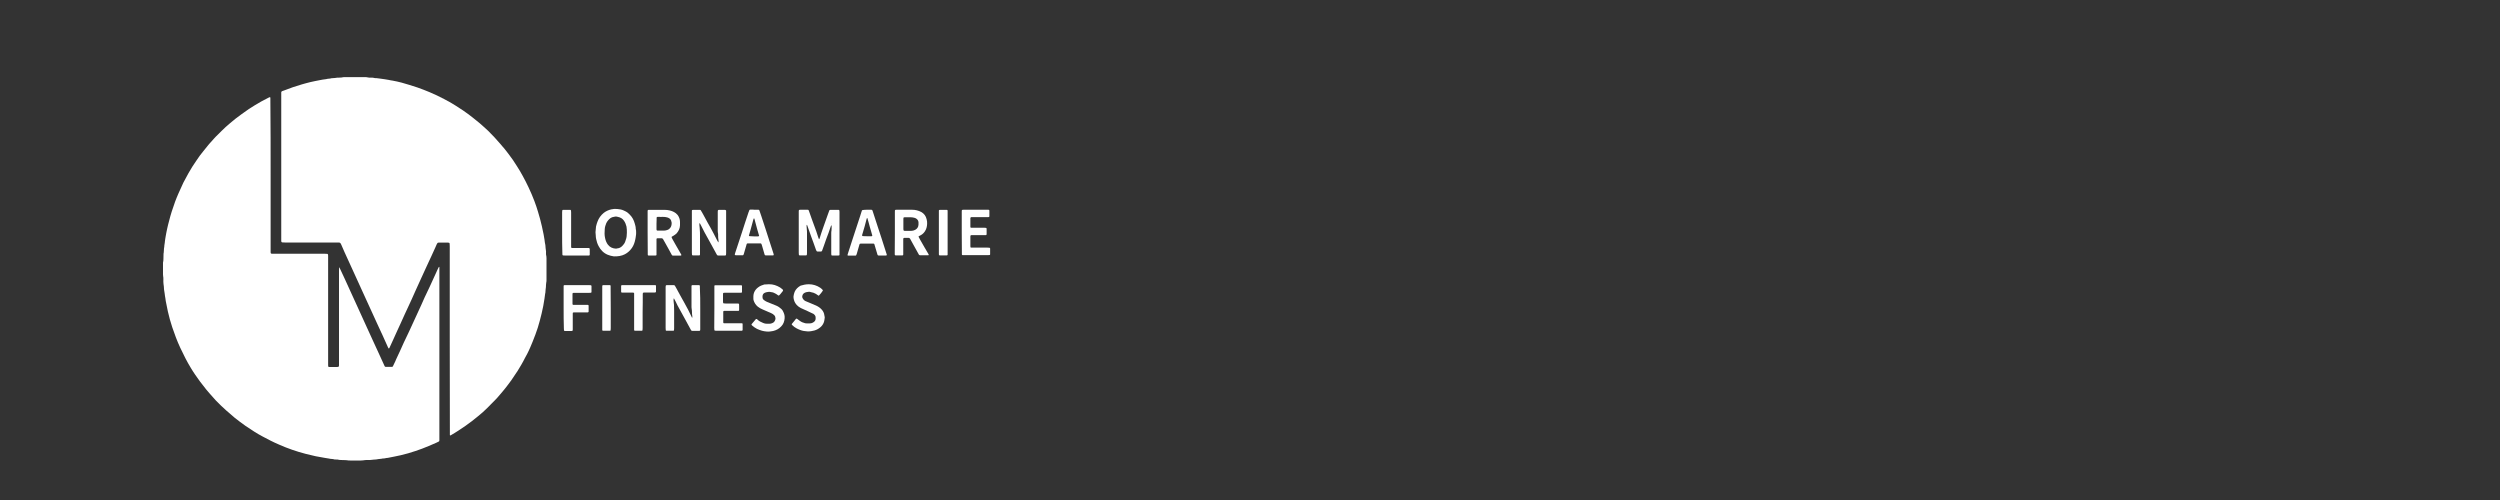 <?xml version="1.0" encoding="utf-8"?>
<!-- Generator: Adobe Illustrator 27.6.1, SVG Export Plug-In . SVG Version: 6.00 Build 0)  -->
<svg version="1.0" id="Layer_1" xmlns="http://www.w3.org/2000/svg" xmlns:xlink="http://www.w3.org/1999/xlink" x="0px" y="0px"
	 width="200px" height="40px" viewBox="0 0 200 40" enable-background="new 0 0 200 40" xml:space="preserve">
<rect x="0" y="0" width="200" height="40" fill="#333333" stroke="none"/>
<g>
	<defs>
		<rect id="SVGID_1_" x="4.72" y="3.42" width="51.25" height="34.13"/>
	</defs>
	<clipPath id="SVGID_00000115500811885170933800000004409593492148846467_">
		<use xlink:href="#SVGID_1_"  overflow="visible"/>
	</clipPath>
	<g clip-path="url(#SVGID_00000115500811885170933800000004409593492148846467_)">
		<path fill="#FFFFFF" d="M35.98,27.13c0-2.47,0-4.94,0-7.42c0-0.08,0-0.15-0.01-0.23c0-0.02-0.03-0.05-0.05-0.06
			c-0.03,0-0.06-0.01-0.08-0.01c-0.24,0-0.48,0-0.72,0c-0.01,0-0.03,0-0.04,0c-0.05,0-0.08,0.02-0.1,0.06
			c-0.02,0.03-0.03,0.06-0.05,0.09c-0.03,0.08-0.07,0.15-0.1,0.23c-0.12,0.26-0.23,0.51-0.35,0.77c-0.01,0.01-0.01,0.03-0.02,0.04
			c-0.11,0.24-0.22,0.47-0.33,0.71c-0.16,0.36-0.33,0.71-0.49,1.07c-0.13,0.29-0.27,0.59-0.4,0.88c-0.1,0.22-0.19,0.44-0.29,0.65
			c-0.07,0.17-0.15,0.33-0.23,0.5c-0.11,0.24-0.22,0.47-0.33,0.71c-0.11,0.24-0.22,0.49-0.33,0.73c-0.1,0.21-0.19,0.42-0.29,0.63
			c-0.11,0.24-0.22,0.49-0.33,0.73c-0.09,0.2-0.19,0.41-0.28,0.61c-0.01,0.02-0.02,0.04-0.03,0.05c-0.01,0.02-0.04,0.01-0.05-0.01
			c-0.01-0.02-0.03-0.05-0.04-0.07c-0.16-0.36-0.33-0.73-0.49-1.09c-0.01-0.03-0.02-0.05-0.04-0.08c-0.12-0.26-0.24-0.52-0.36-0.78
			c-0.14-0.31-0.28-0.61-0.42-0.92c-0.14-0.31-0.28-0.63-0.43-0.94c-0.14-0.31-0.28-0.61-0.42-0.92c-0.15-0.34-0.31-0.68-0.46-1.01
			c-0.14-0.31-0.28-0.61-0.42-0.92c-0.14-0.31-0.29-0.63-0.43-0.94c-0.09-0.2-0.18-0.41-0.27-0.62c-0.01-0.02-0.02-0.04-0.03-0.06
			c-0.03-0.07-0.09-0.11-0.17-0.11c-0.06,0-0.13,0-0.19,0c-1.38,0-2.75,0-4.13,0c-0.07,0-0.14,0-0.21-0.01
			c-0.02,0-0.05-0.03-0.06-0.05c0-0.02-0.01-0.04-0.01-0.06c0-0.06,0-0.13,0-0.19c0-3.83,0-7.65,0-11.48c0-0.06,0-0.13,0-0.19
			c-0.01-0.08,0.04-0.12,0.1-0.14c0.04-0.02,0.08-0.03,0.12-0.04c0.47-0.19,0.95-0.35,1.43-0.49c0.22-0.06,0.45-0.13,0.67-0.18
			c0.24-0.05,0.48-0.11,0.72-0.15c0.19-0.03,0.37-0.08,0.56-0.09c0.13-0.05,0.28-0.02,0.41-0.07c0.04-0.01,0.08-0.01,0.13-0.01
			c0.05,0,0.1,0,0.15-0.01c0.12-0.03,0.25-0.03,0.38-0.03c0.05,0,0.1,0,0.15-0.01c0.1-0.03,0.21-0.03,0.31-0.03
			c0.51,0,1.01,0,1.52,0c0.11,0,0.21,0,0.31,0.03c0.07,0.02,0.14,0.01,0.21,0.01c0.1,0,0.2,0,0.29,0.03c0.01,0,0.03,0.01,0.04,0.01
			c0.17-0.01,0.33,0.04,0.5,0.05c0.19,0.02,0.39,0.06,0.58,0.09c0.11,0.02,0.22,0.05,0.33,0.06c0.24,0.04,0.48,0.1,0.72,0.16
			C32.58,6.74,32.99,6.86,33.4,7c0.32,0.11,0.64,0.24,0.96,0.37c0.4,0.17,0.79,0.35,1.18,0.56c0.31,0.16,0.62,0.33,0.91,0.52
			c0.2,0.13,0.4,0.26,0.6,0.39c0.26,0.17,0.51,0.37,0.76,0.56c0.18,0.14,0.35,0.29,0.52,0.42c0.18,0.14,0.34,0.31,0.52,0.46
			c0.15,0.12,0.27,0.26,0.41,0.4c0.1,0.1,0.21,0.21,0.31,0.32c0.08,0.09,0.16,0.18,0.24,0.27c0.08,0.09,0.16,0.17,0.24,0.27
			c0.09,0.12,0.2,0.23,0.3,0.35c0.11,0.14,0.22,0.27,0.32,0.41c0.25,0.32,0.48,0.66,0.69,1c0.16,0.25,0.31,0.5,0.45,0.76
			c0.17,0.3,0.32,0.61,0.47,0.92c0.17,0.36,0.33,0.73,0.47,1.1c0.11,0.28,0.2,0.57,0.29,0.86c0.12,0.38,0.22,0.77,0.31,1.16
			c0.05,0.22,0.1,0.44,0.14,0.66c0.03,0.14,0.05,0.27,0.07,0.41c0.01,0.15,0.04,0.29,0.07,0.44c0.01,0.04,0.01,0.08,0.01,0.13
			c0.01,0.09,0.01,0.18,0.03,0.27c0.02,0.07,0.01,0.14,0.01,0.21c0,0.1,0,0.2,0.03,0.29c0.01,0.05,0.01,0.1,0.01,0.15
			c0,0.58,0,1.15,0,1.73c0,0.07,0,0.14-0.02,0.21c-0.01,0.06-0.01,0.13-0.02,0.19c-0.01,0.12,0,0.24-0.03,0.36
			c-0.01,0.04-0.01,0.08-0.01,0.13c0,0.08-0.01,0.15-0.03,0.23c-0.02,0.12-0.03,0.25-0.05,0.37c-0.03,0.2-0.07,0.4-0.1,0.6
			c-0.08,0.4-0.17,0.79-0.28,1.19c-0.1,0.37-0.21,0.74-0.35,1.1c-0.08,0.2-0.15,0.39-0.23,0.59c-0.06,0.14-0.12,0.29-0.18,0.43
			c-0.08,0.18-0.16,0.36-0.25,0.53c-0.06,0.11-0.12,0.22-0.18,0.33c-0.17,0.35-0.38,0.69-0.58,1.02c-0.16,0.25-0.33,0.49-0.49,0.73
			c-0.08,0.12-0.16,0.23-0.25,0.34c-0.15,0.19-0.29,0.39-0.46,0.58c-0.14,0.16-0.27,0.32-0.41,0.48c-0.03,0.04-0.07,0.07-0.1,0.11
			c-0.25,0.25-0.49,0.5-0.74,0.75c-0.23,0.23-0.47,0.44-0.72,0.64c-0.15,0.13-0.3,0.25-0.46,0.37c-0.35,0.27-0.71,0.52-1.08,0.76
			c-0.21,0.14-0.43,0.27-0.65,0.4c-0.02,0.01-0.06,0-0.06-0.03c0-0.02,0-0.04,0-0.06c0-0.06,0-0.13,0-0.19
			C35.98,32.06,35.98,29.6,35.98,27.13z"/>
		<path fill="#FFFFFF" d="M21.65,14.03c0,1.99,0,3.99,0,5.98c0,0.31-0.03,0.29,0.28,0.29c1.35,0,2.7,0,4.05,0
			c0.07,0,0.14,0,0.21,0.01c0.02,0,0.05,0.03,0.05,0.06c0,0.03,0.01,0.06,0.01,0.08c0,0.06,0,0.13,0,0.19c0,2.78,0,5.56,0,8.34
			c0,0.05,0,0.1,0,0.15c0,0.25-0.01,0.23,0.22,0.23c0.16,0,0.32,0,0.48,0c0.03,0,0.07,0,0.1-0.01c0.03,0,0.05-0.03,0.06-0.05
			c0-0.02,0.01-0.04,0.01-0.06c0-0.07,0-0.14,0-0.21c0-2.47,0-4.93,0-7.4c0-0.08,0-0.15,0.01-0.23c0-0.01,0.01-0.02,0.02,0
			c0.01,0.01,0.02,0.02,0.02,0.03c0.14,0.3,0.28,0.6,0.42,0.9c0.16,0.34,0.31,0.68,0.46,1.01c0.14,0.31,0.28,0.61,0.42,0.92
			c0.15,0.34,0.31,0.68,0.46,1.01c0.15,0.34,0.31,0.68,0.46,1.01c0.14,0.31,0.28,0.63,0.43,0.94c0.15,0.33,0.3,0.66,0.46,1
			c0.16,0.35,0.32,0.7,0.48,1.05c0,0.01,0.01,0.01,0.01,0.02c0.02,0.03,0.04,0.06,0.08,0.06c0.17,0,0.34,0,0.51,0
			c0.03,0,0.05-0.02,0.07-0.04c0.07-0.15,0.14-0.29,0.21-0.44c0.01-0.03,0.02-0.05,0.03-0.08c0.11-0.24,0.23-0.48,0.34-0.73
			c0.11-0.24,0.21-0.47,0.32-0.71c0.01-0.03,0.02-0.05,0.04-0.08c0.12-0.26,0.25-0.52,0.37-0.78c0.17-0.38,0.35-0.75,0.52-1.13
			c0.15-0.33,0.3-0.65,0.45-0.98c0.1-0.21,0.19-0.42,0.28-0.63c0.01-0.02,0.02-0.04,0.03-0.06c0.12-0.26,0.24-0.52,0.37-0.78
			c0.16-0.35,0.32-0.7,0.48-1.05c0.07-0.17,0.15-0.33,0.23-0.49c0.01-0.01,0.02-0.02,0.03-0.02c0,0,0.02,0,0.02,0.01
			c0,0.03,0,0.07,0,0.11c0,0.48,0,0.96,0,1.43c0,4.04,0,8.08,0,12.12c0,0.07,0,0.14,0,0.21c0,0.05-0.02,0.08-0.06,0.1
			c-0.07,0.04-0.14,0.07-0.21,0.1c-0.19,0.08-0.39,0.17-0.58,0.25c-0.35,0.15-0.7,0.28-1.06,0.4c-0.39,0.13-0.79,0.25-1.19,0.34
			c-0.34,0.08-0.69,0.14-1.03,0.21c-0.13,0-0.26,0.06-0.4,0.05c-0.16,0.04-0.32,0.03-0.48,0.07c-0.03,0.01-0.07,0.01-0.1,0.01
			c-0.11,0.01-0.22,0.01-0.33,0.03c-0.1,0.02-0.2,0.01-0.29,0.01c-0.13,0-0.25,0-0.38,0.03c-0.05,0.01-0.11,0.01-0.17,0.01
			c-0.29,0-0.58,0-0.86,0c-0.08,0-0.17,0-0.25-0.02c-0.05-0.01-0.1-0.01-0.15-0.01c-0.11,0-0.22,0-0.34-0.01
			c-0.04,0-0.09,0-0.13-0.01c-0.09-0.03-0.18-0.03-0.27-0.03c-0.07,0-0.14,0-0.21-0.03c-0.03-0.01-0.06-0.01-0.08-0.01
			c-0.1,0-0.19-0.02-0.29-0.04c-0.1-0.02-0.21-0.03-0.31-0.05c-0.24-0.04-0.48-0.08-0.72-0.13c-0.27-0.06-0.53-0.12-0.8-0.19
			c-0.37-0.09-0.73-0.21-1.09-0.33c-0.35-0.12-0.7-0.26-1.04-0.41c-0.45-0.19-0.89-0.42-1.32-0.65c-0.23-0.12-0.45-0.25-0.67-0.39
			c-0.24-0.15-0.47-0.3-0.7-0.46c-0.3-0.21-0.6-0.44-0.89-0.67c-0.23-0.19-0.45-0.38-0.67-0.58c-0.29-0.25-0.55-0.52-0.82-0.79
			c-0.08-0.08-0.16-0.18-0.24-0.27c-0.08-0.09-0.16-0.17-0.24-0.27c-0.09-0.12-0.2-0.22-0.29-0.34c-0.16-0.21-0.33-0.42-0.49-0.63
			c-0.13-0.18-0.26-0.36-0.39-0.55c-0.12-0.17-0.23-0.35-0.34-0.53c-0.32-0.52-0.59-1.07-0.85-1.62c-0.13-0.27-0.24-0.55-0.35-0.83
			c-0.1-0.27-0.2-0.54-0.29-0.81c-0.14-0.41-0.25-0.83-0.35-1.26c-0.06-0.28-0.12-0.56-0.17-0.84c-0.02-0.13-0.03-0.27-0.06-0.39
			c-0.03-0.16-0.03-0.32-0.07-0.48c-0.01-0.03-0.01-0.06-0.01-0.08c-0.01-0.14-0.01-0.28-0.04-0.42c-0.02-0.12-0.01-0.24-0.01-0.36
			c0-0.09,0-0.18-0.02-0.27c-0.01-0.04-0.01-0.08-0.01-0.13c0-0.29,0-0.58,0-0.86c0-0.03,0-0.06,0-0.08
			c0.05-0.19,0.03-0.39,0.04-0.59c0-0.08,0-0.15,0.02-0.23c0.01-0.05,0.01-0.1,0.01-0.15c0.01-0.1,0-0.2,0.03-0.29
			c0.01-0.04,0.01-0.08,0.01-0.13c0.01-0.06,0.02-0.12,0.03-0.19c0-0.03,0.01-0.07,0.01-0.1c0.02-0.13,0.03-0.26,0.06-0.4
			c0.04-0.21,0.07-0.41,0.12-0.62c0.04-0.21,0.1-0.41,0.15-0.61c0.13-0.53,0.3-1.05,0.49-1.57c0.08-0.22,0.17-0.43,0.26-0.64
			c0.13-0.3,0.26-0.59,0.4-0.88c0.13-0.26,0.28-0.5,0.41-0.76c0.2-0.36,0.42-0.7,0.65-1.03c0.17-0.25,0.34-0.5,0.54-0.73
			c0.16-0.19,0.31-0.38,0.46-0.57c0.01-0.01,0.02-0.02,0.03-0.03c0.23-0.25,0.44-0.51,0.69-0.74c0.1-0.09,0.19-0.19,0.28-0.28
			c0.21-0.22,0.44-0.41,0.67-0.61c0.29-0.25,0.58-0.48,0.89-0.7c0.21-0.15,0.41-0.3,0.62-0.44c0.32-0.21,0.64-0.4,0.97-0.59
			c0.2-0.11,0.41-0.22,0.61-0.32c0.03-0.02,0.06-0.03,0.1-0.04c0.01,0,0.03,0.01,0.03,0.02c0.01,0.02,0.01,0.04,0.01,0.06
			c0,0.06,0,0.13,0,0.19C21.65,10.04,21.65,12.03,21.65,14.03z"/>
	</g>
</g>
<g>
	<defs>
		<rect id="SVGID_00000083055926056980078690000015238848034238447005_" x="40.8" y="15.15" width="43.11" height="6.79"/>
	</defs>
	<clipPath id="SVGID_00000130625110067484887390000006927836686583662783_">
		<use xlink:href="#SVGID_00000083055926056980078690000015238848034238447005_"  overflow="visible"/>
	</clipPath>
	<g clip-path="url(#SVGID_00000130625110067484887390000006927836686583662783_)">
		<path fill="#FFFFFF" d="M68.09,5.7c0-2.08,0-4.16,0-6.24c0-0.06,0-0.13-0.01-0.19c0-0.02-0.03-0.05-0.05-0.05
			c-0.02,0-0.05-0.01-0.07-0.01c-0.2,0-0.4,0-0.6,0c-0.01,0-0.02,0-0.04,0c-0.04,0-0.07,0.02-0.09,0.05
			c-0.01,0.03-0.03,0.05-0.04,0.08c-0.03,0.06-0.06,0.13-0.09,0.19c-0.1,0.22-0.19,0.43-0.29,0.65c0,0.01-0.01,0.02-0.02,0.03
			c-0.09,0.2-0.18,0.4-0.28,0.59c-0.14,0.3-0.28,0.6-0.41,0.9c-0.11,0.25-0.23,0.49-0.34,0.74C65.71,2.63,65.63,2.82,65.54,3
			c-0.06,0.14-0.13,0.28-0.19,0.42c-0.09,0.2-0.19,0.4-0.28,0.59c-0.09,0.2-0.18,0.41-0.28,0.61c-0.08,0.18-0.16,0.35-0.24,0.53
			c-0.09,0.2-0.18,0.41-0.28,0.61c-0.08,0.17-0.16,0.34-0.24,0.51c-0.01,0.02-0.02,0.03-0.03,0.04c-0.01,0.01-0.04,0.01-0.04-0.01
			c-0.01-0.02-0.02-0.04-0.03-0.06c-0.14-0.31-0.28-0.61-0.41-0.92c-0.01-0.02-0.02-0.04-0.03-0.06c-0.1-0.22-0.21-0.44-0.31-0.66
			c-0.12-0.26-0.24-0.52-0.35-0.77c-0.12-0.26-0.24-0.53-0.36-0.79c-0.12-0.26-0.23-0.52-0.35-0.77C62,2,61.87,1.71,61.74,1.43
			c-0.12-0.26-0.23-0.52-0.35-0.77c-0.12-0.26-0.24-0.53-0.36-0.79c-0.08-0.17-0.15-0.34-0.23-0.52c-0.01-0.02-0.01-0.03-0.02-0.05
			c-0.03-0.06-0.07-0.09-0.14-0.09c-0.05,0-0.11,0-0.16,0c-1.16,0-2.32,0-3.47,0c-0.06,0-0.12,0-0.18-0.01
			c-0.02,0-0.04-0.03-0.05-0.05c0-0.02-0.01-0.04-0.01-0.05c0-0.05,0-0.11,0-0.16c0-3.22,0-6.44,0-9.66c0-0.05,0-0.11,0-0.16
			c-0.01-0.07,0.03-0.1,0.09-0.12c0.03-0.01,0.07-0.02,0.1-0.04c0.39-0.16,0.8-0.29,1.2-0.41c0.19-0.05,0.37-0.11,0.56-0.15
			c0.2-0.05,0.4-0.09,0.6-0.13c0.16-0.03,0.31-0.06,0.47-0.07c0.11-0.04,0.23-0.02,0.35-0.06c0.03-0.01,0.07-0.01,0.11-0.01
			c0.04,0,0.08,0,0.12-0.01c0.1-0.03,0.21-0.02,0.32-0.03c0.04,0,0.08,0,0.12-0.01c0.09-0.02,0.18-0.02,0.26-0.02
			c0.43,0,0.85,0,1.28,0c0.09,0,0.18,0,0.26,0.02c0.06,0.01,0.12,0.01,0.18,0.01c0.08,0,0.17,0,0.25,0.03
			c0.01,0,0.02,0.01,0.03,0.01c0.14-0.01,0.28,0.03,0.42,0.04c0.16,0.02,0.33,0.05,0.49,0.08c0.09,0.02,0.18,0.04,0.28,0.05
			c0.2,0.04,0.4,0.08,0.6,0.13c0.35,0.09,0.71,0.19,1.05,0.31c0.27,0.1,0.54,0.2,0.81,0.31c0.34,0.14,0.67,0.3,0.99,0.47
			c0.26,0.14,0.52,0.28,0.77,0.44c0.17,0.11,0.34,0.22,0.5,0.33c0.22,0.15,0.43,0.31,0.64,0.47c0.15,0.11,0.29,0.24,0.44,0.36
			c0.15,0.12,0.29,0.26,0.44,0.39c0.12,0.1,0.23,0.22,0.34,0.33c0.09,0.09,0.18,0.17,0.26,0.27c0.07,0.07,0.13,0.15,0.2,0.23
			c0.07,0.07,0.14,0.15,0.2,0.23c0.08,0.1,0.17,0.2,0.25,0.3c0.09,0.11,0.18,0.23,0.27,0.35c0.21,0.27,0.4,0.56,0.58,0.84
			C72.76-5.73,72.88-5.51,73-5.3c0.14,0.25,0.27,0.51,0.4,0.77c0.14,0.3,0.27,0.61,0.39,0.93c0.09,0.24,0.17,0.48,0.25,0.72
			c0.1,0.32,0.19,0.64,0.26,0.97c0.04,0.18,0.08,0.37,0.12,0.55c0.02,0.12,0.04,0.23,0.06,0.35c0.01,0.12,0.04,0.24,0.06,0.37
			c0.01,0.03,0.01,0.07,0.01,0.11c0,0.08,0.01,0.15,0.03,0.23c0.01,0.06,0.01,0.12,0.01,0.18c0,0.08,0,0.16,0.02,0.25
			c0.01,0.04,0.01,0.08,0.01,0.12c0,0.48,0,0.97,0,1.45c0,0.06,0,0.12-0.02,0.18c-0.01,0.05-0.01,0.11-0.01,0.16
			c-0.01,0.1,0,0.2-0.03,0.3c-0.01,0.03-0.01,0.07-0.01,0.11c0,0.06-0.01,0.13-0.02,0.19c-0.02,0.1-0.03,0.21-0.05,0.31
			c-0.03,0.17-0.06,0.34-0.09,0.5c-0.06,0.34-0.14,0.67-0.24,1c-0.09,0.31-0.18,0.62-0.3,0.93c-0.06,0.17-0.12,0.33-0.19,0.49
			c-0.05,0.12-0.1,0.24-0.15,0.36c-0.07,0.15-0.14,0.3-0.21,0.45c-0.05,0.1-0.1,0.19-0.15,0.28c-0.15,0.3-0.32,0.58-0.49,0.86
			c-0.13,0.21-0.27,0.41-0.41,0.62c-0.07,0.1-0.14,0.19-0.21,0.29c-0.13,0.16-0.25,0.33-0.38,0.49c-0.12,0.13-0.23,0.27-0.34,0.4
			c-0.03,0.03-0.06,0.06-0.09,0.09c-0.21,0.21-0.42,0.42-0.62,0.63c-0.19,0.19-0.4,0.37-0.61,0.54c-0.13,0.11-0.26,0.21-0.39,0.31
			c-0.29,0.23-0.6,0.44-0.91,0.64c-0.18,0.12-0.36,0.23-0.54,0.33c-0.02,0.01-0.05,0-0.05-0.03c0-0.02,0-0.04,0-0.05
			c0-0.05,0-0.11,0-0.16C68.09,9.84,68.09,7.77,68.09,5.7z"/>
		<path fill="#FFFFFF" d="M56.03-5.33c0,1.68,0,3.36,0,5.03c0,0.26-0.03,0.24,0.23,0.24c1.13,0,2.27,0,3.4,0
			c0.06,0,0.12,0,0.18,0.01c0.02,0,0.04,0.02,0.05,0.05c0,0.02,0,0.05,0.01,0.07c0,0.05,0,0.11,0,0.16c0,2.34,0,4.68,0,7.02
			c0,0.04,0,0.08,0,0.12c0,0.21-0.01,0.2,0.19,0.2c0.14,0,0.27,0,0.41,0c0.03,0,0.06,0,0.09,0c0.02,0,0.05-0.02,0.05-0.04
			c0-0.02,0.01-0.04,0.01-0.05c0-0.06,0-0.12,0-0.18c0-2.07,0-4.15,0-6.22c0-0.06,0-0.13,0.01-0.19c0-0.01,0.01-0.01,0.02,0
			c0.01,0.01,0.02,0.02,0.02,0.03c0.12,0.25,0.24,0.5,0.35,0.75c0.13,0.28,0.26,0.57,0.39,0.85c0.12,0.26,0.23,0.52,0.35,0.77
			c0.13,0.28,0.26,0.57,0.39,0.85c0.13,0.28,0.26,0.57,0.39,0.85c0.12,0.26,0.24,0.53,0.36,0.79c0.13,0.28,0.26,0.56,0.38,0.84
			c0.13,0.3,0.27,0.59,0.4,0.89c0,0.01,0,0.01,0.01,0.02c0.02,0.03,0.04,0.05,0.07,0.05c0.14,0,0.28,0,0.43,0
			c0.03,0,0.05-0.01,0.06-0.04c0.06-0.12,0.12-0.24,0.18-0.37c0.01-0.02,0.02-0.04,0.03-0.07c0.09-0.2,0.19-0.41,0.28-0.61
			c0.09-0.2,0.18-0.4,0.27-0.6c0.01-0.02,0.02-0.04,0.03-0.06c0.1-0.22,0.21-0.44,0.31-0.66c0.15-0.32,0.29-0.63,0.44-0.95
			c0.13-0.27,0.25-0.55,0.38-0.82c0.08-0.18,0.16-0.36,0.24-0.53c0.01-0.02,0.01-0.03,0.02-0.05c0.1-0.22,0.21-0.44,0.31-0.66
			c0.14-0.29,0.27-0.59,0.4-0.89c0.06-0.14,0.12-0.28,0.2-0.42c0-0.01,0.02-0.01,0.03-0.02c0,0,0.01,0,0.01,0.01
			c0,0.03,0,0.06,0,0.09c0,0.4,0,0.8,0,1.21c0,3.4,0,6.79,0,10.19c0,0.06,0,0.12,0,0.18c0,0.04-0.02,0.07-0.05,0.09
			c-0.06,0.03-0.12,0.06-0.17,0.09c-0.16,0.07-0.32,0.14-0.49,0.21c-0.29,0.12-0.59,0.24-0.89,0.34c-0.33,0.11-0.66,0.21-1,0.29
			c-0.29,0.07-0.58,0.12-0.86,0.18c-0.11,0-0.22,0.05-0.33,0.04c-0.13,0.04-0.27,0.02-0.4,0.06c-0.03,0.01-0.06,0.01-0.09,0.01
			c-0.09,0.01-0.19,0.01-0.28,0.03c-0.08,0.02-0.16,0.01-0.25,0.01c-0.11,0-0.21,0-0.32,0.02c-0.05,0.01-0.09,0.01-0.14,0.01
			c-0.24,0-0.48,0-0.73,0c-0.07,0-0.14,0-0.21-0.02c-0.04-0.01-0.08-0.01-0.12-0.01c-0.09,0-0.19,0-0.28-0.01
			c-0.04,0-0.07,0-0.11-0.01c-0.08-0.02-0.15-0.02-0.23-0.02c-0.06,0-0.12,0-0.18-0.02c-0.02-0.01-0.05-0.01-0.07-0.01
			c-0.08,0-0.16-0.02-0.25-0.03c-0.09-0.02-0.17-0.03-0.26-0.04c-0.2-0.03-0.41-0.07-0.61-0.11c-0.22-0.05-0.45-0.1-0.67-0.16
			c-0.31-0.08-0.61-0.18-0.91-0.28c-0.3-0.1-0.59-0.22-0.87-0.34c-0.38-0.16-0.75-0.35-1.11-0.55c-0.19-0.1-0.38-0.21-0.57-0.33
			c-0.2-0.13-0.4-0.26-0.59-0.39c-0.26-0.18-0.51-0.37-0.75-0.57c-0.19-0.16-0.38-0.32-0.56-0.49c-0.24-0.21-0.46-0.44-0.69-0.67
			c-0.07-0.07-0.13-0.15-0.2-0.23c-0.07-0.07-0.14-0.15-0.2-0.23c-0.08-0.1-0.16-0.19-0.24-0.28c-0.14-0.18-0.28-0.35-0.41-0.53
			c-0.11-0.15-0.22-0.31-0.33-0.46c-0.1-0.15-0.19-0.3-0.28-0.45c-0.27-0.44-0.5-0.9-0.72-1.36c-0.11-0.23-0.2-0.47-0.29-0.7
			c-0.09-0.23-0.16-0.45-0.24-0.68c-0.11-0.35-0.21-0.7-0.29-1.06c-0.05-0.24-0.1-0.47-0.14-0.71c-0.02-0.11-0.02-0.22-0.05-0.33
			c-0.03-0.13-0.02-0.27-0.06-0.4c-0.01-0.02-0.01-0.05-0.01-0.07c-0.01-0.12-0.01-0.23-0.03-0.35c-0.02-0.1-0.01-0.2-0.01-0.3
			c0-0.08,0-0.15-0.02-0.23C48.8,1.41,48.8,1.38,48.8,1.34c0-0.24,0-0.48,0-0.73c0-0.02,0-0.05,0-0.07
			c0.04-0.16,0.02-0.33,0.03-0.49c0-0.06,0-0.13,0.02-0.19c0.01-0.04,0.01-0.08,0.01-0.12c0-0.08,0-0.16,0.03-0.25
			c0.01-0.03,0.01-0.07,0.01-0.11c0.01-0.05,0.01-0.1,0.02-0.16c0-0.03,0.01-0.06,0.01-0.09c0.02-0.11,0.03-0.22,0.05-0.33
			c0.03-0.17,0.06-0.35,0.1-0.52c0.04-0.17,0.08-0.34,0.12-0.52c0.11-0.45,0.25-0.88,0.41-1.32c0.07-0.18,0.14-0.36,0.22-0.54
			c0.11-0.25,0.22-0.5,0.34-0.74c0.11-0.22,0.23-0.42,0.35-0.64c0.16-0.3,0.35-0.59,0.55-0.87c0.14-0.21,0.29-0.42,0.45-0.61
			c0.13-0.16,0.26-0.32,0.39-0.48c0.01-0.01,0.02-0.02,0.02-0.03c0.19-0.21,0.37-0.43,0.58-0.62c0.08-0.08,0.16-0.16,0.24-0.24
			c0.18-0.18,0.37-0.35,0.56-0.51c0.24-0.21,0.49-0.41,0.75-0.59c0.17-0.12,0.34-0.25,0.52-0.37c0.27-0.17,0.54-0.34,0.82-0.5
			c0.17-0.1,0.34-0.19,0.52-0.27c0.03-0.01,0.05-0.02,0.08-0.03c0.01,0,0.02,0.01,0.03,0.02c0.01,0.02,0.01,0.03,0.01,0.05
			c0,0.05,0,0.11,0,0.16C56.03-8.68,56.03-7,56.03-5.33z"/>
		<path fill="#FFFFFF" d="M63.9,18.61c0-0.53,0-1.05,0-1.58c0-0.04,0-0.08,0-0.12c0-0.12,0.02-0.13,0.14-0.13c0.1,0,0.2,0,0.3,0
			c0.09,0,0.18,0,0.27,0c0.06,0,0.09,0.03,0.1,0.08c0,0.01,0.01,0.02,0.01,0.03c0.08,0.23,0.16,0.46,0.24,0.68
			c0.11,0.31,0.23,0.62,0.34,0.93c0.06,0.16,0.1,0.33,0.16,0.49c0.01,0.04,0.03,0.09,0.05,0.13c0,0,0.01,0.01,0.01,0.01
			c0.01,0,0.03,0,0.03-0.01c0.02-0.04,0.03-0.08,0.04-0.11c0.07-0.24,0.15-0.47,0.23-0.7c0.03-0.07,0.05-0.13,0.07-0.2
			c0.11-0.31,0.22-0.62,0.33-0.93c0.04-0.11,0.08-0.22,0.12-0.33c0.01-0.04,0.04-0.06,0.08-0.06c0.21,0,0.43,0,0.64,0
			c0.01,0,0.02,0,0.04,0c0.02,0,0.05,0.02,0.05,0.05c0,0.04,0.01,0.07,0.01,0.11c0,0.19,0,0.39,0,0.58c0,0.89,0,1.78,0,2.68
			c0,0.05,0,0.11,0,0.16c0,0.06-0.03,0.07-0.08,0.07c-0.17,0-0.33,0-0.5,0c-0.02,0-0.04,0-0.05-0.01c-0.01,0-0.02-0.01-0.02-0.02
			c-0.01-0.04-0.01-0.08-0.01-0.12c0-0.54,0-1.07,0-1.61c0-0.08,0-0.16,0.02-0.25c0.01-0.06,0.01-0.13,0.01-0.19
			c0-0.06,0-0.12,0-0.18c0-0.01-0.01-0.02-0.01-0.03c-0.01-0.01-0.03,0.01-0.04,0.03c0,0.01-0.01,0.02-0.01,0.03
			c-0.06,0.18-0.13,0.37-0.19,0.55c-0.06,0.16-0.12,0.32-0.18,0.48c-0.07,0.19-0.14,0.38-0.2,0.57c-0.04,0.11-0.08,0.22-0.12,0.33
			c-0.01,0.02-0.01,0.03-0.02,0.05c-0.02,0.03-0.04,0.05-0.07,0.05c-0.1,0-0.2,0-0.3,0c-0.03,0-0.06-0.02-0.07-0.05
			c-0.01-0.03-0.03-0.05-0.04-0.08c-0.12-0.36-0.26-0.72-0.39-1.08c-0.1-0.27-0.19-0.55-0.29-0.82c-0.01-0.03-0.02-0.05-0.03-0.08
			c-0.01-0.01-0.01-0.02-0.03-0.02c0,0-0.01,0.01-0.01,0.01c0,0.09-0.01,0.19,0.01,0.28c0.01,0.09,0.02,0.18,0.02,0.26
			c0,0.28,0,0.56,0,0.83c0,0.29,0,0.58,0,0.87c0,0.05,0,0.09-0.01,0.14c0,0.02-0.03,0.04-0.05,0.05c-0.01,0-0.01,0-0.02,0
			c-0.17,0-0.33,0-0.5,0c-0.01,0-0.01,0-0.02,0c-0.02,0-0.04-0.03-0.05-0.05c0-0.05-0.01-0.11-0.01-0.16
			C63.9,19.69,63.9,19.15,63.9,18.61z M66.54,17.91c0,0-0.01,0.01,0,0.01c0,0,0,0.01,0.01,0.01c0,0,0.01-0.01,0.01-0.01
			c0,0,0-0.01,0-0.01C66.55,17.91,66.54,17.91,66.54,17.91z"/>
		<path fill="#FFFFFF" d="M62.63,24.32c0,0.55,0,1.1,0,1.65c0,0.17,0,0.17-0.16,0.17c-0.16,0-0.32,0-0.48,0
			c-0.04,0-0.07-0.02-0.09-0.05c-0.01-0.01-0.02-0.03-0.03-0.05c-0.15-0.27-0.29-0.54-0.44-0.81c-0.13-0.24-0.26-0.48-0.39-0.71
			c-0.07-0.13-0.15-0.27-0.22-0.4c-0.06-0.11-0.11-0.23-0.17-0.35c-0.04-0.07-0.08-0.15-0.12-0.22c0,0-0.01,0-0.02,0
			c0,0-0.01,0.01-0.01,0.01c-0.01,0.11-0.01,0.22,0.01,0.33c0.01,0.06,0.02,0.12,0.02,0.18c0,0.15,0.01,0.3,0.01,0.44
			c0,0.47,0,0.94,0,1.42c0,0.05,0,0.11-0.01,0.16c0,0.02-0.03,0.04-0.05,0.04c-0.01,0-0.01,0-0.02,0c-0.18,0-0.35,0-0.53,0
			c-0.01,0-0.01,0-0.02,0c-0.02,0-0.04-0.03-0.04-0.05c0-0.06-0.01-0.12-0.01-0.18c0-0.97,0-1.95,0-2.92c0-0.12,0-0.24,0-0.35
			c0-0.03,0-0.06,0.01-0.09c0-0.02,0.02-0.05,0.04-0.05c0.01,0,0.02-0.01,0.03-0.01c0.19,0,0.38,0,0.57,0c0.05,0,0.08,0.02,0.1,0.06
			c0.04,0.08,0.09,0.15,0.13,0.23c0.09,0.16,0.17,0.32,0.26,0.48c0.08,0.15,0.17,0.3,0.25,0.45c0.01,0.02,0.02,0.03,0.03,0.05
			c0.12,0.24,0.26,0.46,0.38,0.7c0.1,0.19,0.19,0.38,0.28,0.57c0.01,0.01,0.01,0.02,0.01,0.03c0.01,0.02,0.03,0.04,0.04,0.03
			c0.01-0.01,0.01-0.02,0.01-0.03c0-0.05,0-0.1-0.01-0.14c-0.02-0.07-0.02-0.14-0.02-0.21c-0.01-0.12,0-0.24-0.03-0.35
			c-0.01-0.03-0.01-0.07-0.01-0.11c0-0.54,0-1.09,0-1.63c0-0.02,0-0.05,0-0.07c0-0.03,0.03-0.06,0.06-0.06c0.18,0,0.37,0,0.55,0
			c0.03,0,0.05,0.03,0.06,0.06c0,0.05,0,0.11,0,0.16C62.63,23.25,62.63,23.78,62.63,24.32z"/>
		<path fill="#FFFFFF" d="M55.35,18.61c0-0.53,0-1.06,0-1.59c0-0.05,0-0.11,0-0.16c0-0.05,0.03-0.07,0.08-0.07c0.11,0,0.21,0,0.32,0
			c0.08,0,0.17,0,0.25,0c0.03,0,0.05,0.01,0.06,0.03c0.04,0.07,0.08,0.13,0.12,0.2c0.06,0.1,0.12,0.21,0.17,0.31
			c0.09,0.16,0.17,0.32,0.26,0.48c0.16,0.28,0.32,0.56,0.47,0.85c0.09,0.17,0.17,0.34,0.26,0.51c0.03,0.07,0.07,0.14,0.11,0.2
			c0,0,0.01,0.01,0.01,0.01c0.01,0,0.02,0,0.02-0.02c0-0.05,0.01-0.1,0-0.14c-0.03-0.13-0.03-0.27-0.03-0.4c0-0.07,0-0.14-0.02-0.21
			c-0.01-0.04-0.01-0.08-0.01-0.12c0-0.52,0-1.04,0-1.56c0-0.03,0-0.06,0.01-0.09c0-0.01,0.02-0.03,0.03-0.04
			c0.02-0.01,0.03-0.01,0.05-0.01c0.16,0,0.32,0,0.48,0c0.02,0,0.04,0,0.05,0.01c0.01,0.01,0.03,0.02,0.04,0.03
			c0.01,0.01,0.01,0.02,0.01,0.03c0,0.04,0,0.07,0,0.11c0,1.09,0,2.18,0,3.28c0,0.05,0,0.09-0.01,0.14c0,0.02-0.03,0.04-0.05,0.05
			c-0.01,0-0.02,0-0.03,0c-0.18,0-0.37,0-0.55,0c-0.05,0-0.08-0.02-0.1-0.06c-0.08-0.14-0.15-0.28-0.23-0.42
			c-0.09-0.17-0.18-0.34-0.28-0.51c-0.16-0.28-0.32-0.57-0.47-0.85c-0.1-0.18-0.19-0.37-0.28-0.55c-0.03-0.06-0.06-0.12-0.09-0.17
			c0-0.01-0.02-0.01-0.03-0.02c-0.01-0.01-0.02,0.01-0.02,0.04c0,0.09,0,0.19,0.02,0.28c0.01,0.04,0.01,0.09,0.01,0.14
			C56,18.5,56,18.7,56,18.89c0,0.44,0,0.87,0,1.31c0,0.05,0,0.11,0,0.16c0,0.04-0.02,0.07-0.06,0.07c-0.18,0-0.35,0-0.53,0
			c-0.02,0-0.04-0.03-0.05-0.05c0-0.05-0.01-0.11-0.01-0.16C55.35,19.68,55.35,19.15,55.35,18.61z"/>
		<path fill="#FFFFFF" d="M51.81,18.61c0-0.53,0-1.06,0-1.59c0-0.05,0-0.11,0-0.16c0-0.04,0.03-0.07,0.06-0.07c0.02,0,0.05,0,0.07,0
			c0.42,0,0.84,0,1.26,0c0.06,0,0.12,0,0.18,0.01c0.13,0.02,0.25,0.04,0.38,0.09c0.11,0.04,0.22,0.1,0.31,0.17
			c0.05,0.04,0.1,0.09,0.14,0.14c0.12,0.16,0.19,0.35,0.19,0.56c0,0.09,0,0.18,0,0.27c-0.01,0.25-0.11,0.45-0.27,0.64
			c-0.04,0.05-0.2,0.16-0.27,0.2c-0.04,0.02-0.07,0.04-0.11,0.06c-0.02,0.01-0.03,0.04-0.02,0.06c0.02,0.04,0.04,0.08,0.06,0.13
			c0.09,0.16,0.18,0.32,0.27,0.48c0.14,0.24,0.28,0.49,0.42,0.73c0.01,0.02,0.02,0.04,0.03,0.06c0.01,0.02-0.01,0.05-0.03,0.05
			c-0.02,0-0.03,0.01-0.05,0.01c-0.19,0-0.39,0-0.58,0c-0.06,0-0.1-0.03-0.12-0.08c-0.07-0.13-0.14-0.26-0.21-0.39
			c-0.1-0.18-0.2-0.35-0.29-0.52c-0.06-0.11-0.12-0.22-0.18-0.32c-0.01-0.02-0.02-0.03-0.03-0.04c-0.01-0.01-0.03-0.02-0.05-0.03
			c-0.01,0-0.02-0.01-0.03-0.01c-0.12,0-0.24,0-0.35,0c-0.04,0-0.07,0.03-0.07,0.06c0,0.05,0,0.09,0,0.14c0,0.32,0,0.64,0,0.96
			c0,0.05,0,0.11,0,0.16c0,0.04-0.03,0.06-0.07,0.06c-0.19,0-0.38,0-0.57,0c-0.04,0-0.06-0.03-0.06-0.07c0-0.05,0-0.11,0-0.16
			C51.81,19.67,51.81,19.14,51.81,18.61z M52.52,17.9C52.52,17.9,52.52,17.9,52.52,17.9c0,0.14,0,0.28,0,0.42
			c0,0.11,0.02,0.13,0.12,0.13c0.15,0,0.31,0,0.46,0c0.1,0,0.19-0.02,0.28-0.05c0.04-0.01,0.08-0.03,0.11-0.05
			c0.11-0.08,0.19-0.18,0.22-0.31c0.02-0.08,0.03-0.16,0.02-0.24c-0.02-0.11-0.05-0.22-0.14-0.3c-0.06-0.05-0.14-0.09-0.22-0.11
			c-0.11-0.02-0.23-0.05-0.35-0.04c-0.1,0.01-0.2,0-0.3,0c-0.03,0-0.06,0-0.09,0c-0.08,0-0.1,0.02-0.1,0.09c0,0.04,0,0.08,0,0.12
			C52.52,17.68,52.52,17.79,52.52,17.9z"/>
		<path fill="#FFFFFF" d="M50.89,18.61c0,0.07,0,0.17-0.02,0.26c-0.02,0.1-0.02,0.2-0.05,0.3c-0.05,0.24-0.13,0.47-0.27,0.67
			c-0.15,0.21-0.33,0.38-0.56,0.5c-0.13,0.07-0.27,0.11-0.42,0.14c-0.15,0.03-0.3,0.03-0.46,0.03c-0.35-0.05-0.67-0.16-0.93-0.42
			c-0.12-0.12-0.21-0.25-0.29-0.4c-0.1-0.18-0.16-0.38-0.2-0.58c-0.02-0.09-0.03-0.19-0.03-0.28c0-0.08-0.02-0.16-0.02-0.25
			c0-0.08,0.02-0.15,0.02-0.23c0-0.15,0.03-0.3,0.08-0.45c0.02-0.06,0.04-0.11,0.06-0.17c0.1-0.28,0.27-0.51,0.5-0.7
			c0.18-0.14,0.38-0.23,0.6-0.28c0.19-0.04,0.29-0.05,0.49-0.03c0.18,0.02,0.35,0.04,0.51,0.12c0.3,0.14,0.28,0.14,0.49,0.34
			c0.2,0.2,0.32,0.44,0.39,0.7c0.04,0.14,0.08,0.27,0.08,0.42C50.89,18.39,50.89,18.5,50.89,18.61z M50.15,18.62
			c0-0.16,0-0.33-0.03-0.49c-0.04-0.17-0.1-0.32-0.2-0.47c-0.12-0.18-0.29-0.27-0.49-0.31c-0.03-0.01-0.06-0.01-0.09-0.02
			c-0.05-0.01-0.09-0.01-0.14,0c-0.03,0.01-0.07,0.01-0.1,0.02c-0.09,0.01-0.17,0.04-0.25,0.09c-0.15,0.11-0.27,0.25-0.35,0.42
			c-0.06,0.15-0.11,0.3-0.12,0.46c-0.02,0.25-0.03,0.49,0.03,0.74c0.04,0.19,0.11,0.36,0.22,0.51c0.16,0.21,0.37,0.3,0.62,0.32
			c0.02,0,0.04,0,0.05,0c0.03-0.01,0.06-0.02,0.09-0.02c0.16-0.01,0.29-0.09,0.4-0.2c0.1-0.1,0.18-0.21,0.23-0.35
			c0.07-0.18,0.12-0.36,0.12-0.55C50.15,18.72,50.15,18.67,50.15,18.62z"/>
		<path fill="#FFFFFF" d="M71.59,18.6c0-0.55,0-1.1,0-1.65c0-0.17,0-0.17,0.16-0.17c0.41,0,0.82,0,1.22,0c0.26,0,0.5,0.06,0.73,0.18
			c0.23,0.13,0.37,0.32,0.43,0.58c0.03,0.12,0.05,0.24,0.04,0.37c-0.01,0.22-0.06,0.42-0.18,0.6c-0.08,0.12-0.19,0.23-0.32,0.3
			c-0.06,0.03-0.11,0.06-0.17,0.09c-0.01,0.01-0.02,0.03-0.01,0.05c0.03,0.06,0.06,0.13,0.1,0.19c0.12,0.21,0.24,0.42,0.36,0.63
			c0.11,0.19,0.22,0.39,0.34,0.58c0.02,0.04,0.01,0.07-0.03,0.07c-0.22,0-0.44,0-0.66,0c-0.04,0-0.07-0.02-0.09-0.05
			c-0.06-0.1-0.11-0.19-0.16-0.29c-0.1-0.18-0.2-0.36-0.3-0.54c-0.07-0.13-0.15-0.27-0.22-0.4c-0.01-0.03-0.03-0.05-0.05-0.07
			c-0.02-0.02-0.05-0.04-0.08-0.04c-0.12,0-0.25,0-0.37,0c-0.03,0-0.07,0.04-0.07,0.07c0,0.05,0,0.09,0,0.14c0,0.32,0,0.65,0,0.97
			c0,0.05,0,0.11,0,0.16c0,0.03-0.03,0.06-0.05,0.06c-0.19,0-0.38,0-0.57,0c-0.03,0-0.05-0.03-0.06-0.06c0-0.05,0-0.11,0-0.16
			C71.59,19.68,71.59,19.14,71.59,18.6z M72.27,17.91c0,0.14,0,0.27,0,0.41c0,0.03,0,0.06,0.01,0.09c0,0.02,0.02,0.04,0.05,0.05
			c0.02,0,0.03,0.01,0.05,0.01c0.17,0,0.34,0,0.51,0c0.11,0,0.22-0.03,0.32-0.08c0.17-0.09,0.26-0.23,0.27-0.42
			c0-0.06,0-0.13,0-0.19c-0.01-0.11-0.06-0.2-0.15-0.27c-0.06-0.04-0.12-0.08-0.19-0.09c-0.11-0.02-0.22-0.05-0.33-0.04
			c-0.14,0.01-0.27,0-0.41,0c-0.03,0-0.06,0-0.09,0.01c-0.01,0-0.03,0.02-0.03,0.03c-0.01,0.03-0.01,0.06-0.01,0.09
			C72.27,17.62,72.27,17.76,72.27,17.91z"/>
		<path fill="#FFFFFF" d="M69.39,16.78c0.11,0,0.21,0,0.32,0c0.05,0,0.08,0.03,0.09,0.07c0.01,0.04,0.03,0.08,0.04,0.12
			c0.12,0.38,0.25,0.76,0.37,1.14c0.1,0.3,0.2,0.6,0.3,0.91c0.14,0.43,0.28,0.85,0.41,1.28c0.01,0.02,0.02,0.04,0.02,0.07
			c0.01,0.04-0.01,0.07-0.06,0.07c-0.2,0-0.4,0-0.6,0c-0.04,0-0.06-0.02-0.08-0.06c-0.05-0.16-0.09-0.32-0.14-0.47
			c-0.04-0.12-0.07-0.25-0.11-0.37c-0.01-0.03-0.03-0.05-0.06-0.05c-0.03,0-0.06,0-0.09,0c-0.29,0-0.58,0-0.87,0
			c-0.02,0-0.05,0-0.07,0c-0.07,0-0.09,0.02-0.11,0.09c-0.07,0.24-0.14,0.49-0.21,0.73c-0.01,0.03-0.02,0.07-0.04,0.1
			c-0.01,0.02-0.03,0.04-0.06,0.04c-0.04,0-0.08,0-0.12,0c-0.14,0-0.28,0-0.43,0c-0.02,0-0.04,0-0.05,0c-0.02,0-0.04-0.03-0.04-0.05
			c0.02-0.07,0.04-0.14,0.06-0.2c0.12-0.37,0.24-0.74,0.36-1.11c0.2-0.61,0.4-1.22,0.6-1.83c0.03-0.11,0.07-0.21,0.1-0.32
			c0.01-0.02,0.02-0.04,0.02-0.07c0.02-0.04,0.04-0.07,0.09-0.07C69.16,16.78,69.28,16.78,69.39,16.78z M69.37,18.9
			C69.37,18.9,69.37,18.91,69.37,18.9c0.12,0,0.24,0,0.35,0c0.04,0,0.07-0.03,0.06-0.07c-0.03-0.11-0.06-0.22-0.09-0.32
			c-0.08-0.25-0.14-0.5-0.21-0.75c-0.03-0.1-0.06-0.2-0.09-0.31c0,0-0.01-0.01-0.01-0.01c-0.01,0.01-0.02,0.01-0.03,0.02
			c-0.01,0.01-0.01,0.03-0.02,0.05c-0.05,0.21-0.1,0.41-0.16,0.61c-0.05,0.17-0.1,0.34-0.15,0.51c-0.02,0.06-0.03,0.11-0.05,0.17
			c0,0.01,0,0.01,0,0.02c-0.01,0.04,0.02,0.07,0.06,0.07C69.14,18.9,69.25,18.9,69.37,18.9z"/>
		<path fill="#FFFFFF" d="M60.34,16.78c0.11,0,0.22,0,0.34,0c0.03,0,0.06,0.02,0.07,0.05c0.05,0.15,0.1,0.29,0.15,0.44
			c0.22,0.68,0.45,1.35,0.66,2.03c0.11,0.33,0.21,0.66,0.32,0.99c0.01,0.03,0.02,0.07,0.02,0.1c0,0.01-0.01,0.02-0.02,0.03
			c-0.01,0.01-0.02,0.01-0.03,0.01c-0.2,0-0.4,0-0.6,0c-0.04,0-0.07-0.02-0.08-0.06c-0.01-0.03-0.02-0.07-0.03-0.1
			c-0.06-0.2-0.11-0.4-0.17-0.59c-0.01-0.04-0.02-0.08-0.04-0.12c-0.02-0.07-0.05-0.09-0.11-0.09c-0.34,0-0.67,0-1.01,0
			c-0.01,0-0.02,0-0.03,0.01c-0.01,0.01-0.03,0.02-0.04,0.03c-0.01,0.01-0.01,0.02-0.01,0.03c-0.07,0.25-0.15,0.51-0.22,0.76
			c-0.01,0.03-0.02,0.06-0.03,0.08c-0.01,0.02-0.03,0.04-0.05,0.04c-0.02,0-0.04,0-0.05,0c-0.17,0-0.33,0-0.5,0
			c-0.02,0-0.05-0.01-0.07-0.01c-0.01,0-0.03-0.03-0.03-0.04c0.01-0.04,0.02-0.08,0.03-0.12c0.18-0.54,0.36-1.07,0.53-1.61
			c0.17-0.55,0.36-1.1,0.54-1.65c0.02-0.06,0.04-0.12,0.07-0.18c0.01-0.02,0.03-0.04,0.06-0.04c0.09,0,0.18,0,0.27,0
			C60.28,16.78,60.31,16.78,60.34,16.78C60.34,16.78,60.34,16.78,60.34,16.78z M60.31,18.91C60.31,18.91,60.32,18.91,60.31,18.91
			c0.11,0,0.21,0,0.32,0c0.02,0,0.05,0,0.07-0.01c0.01,0,0.03-0.03,0.03-0.04c-0.05-0.17-0.1-0.34-0.15-0.51
			c-0.08-0.27-0.15-0.54-0.22-0.82c-0.01-0.02-0.01-0.04-0.03-0.06c-0.02-0.01-0.03,0-0.05,0.06c-0.01,0.03-0.02,0.07-0.03,0.1
			c-0.06,0.23-0.12,0.47-0.19,0.7c-0.05,0.16-0.09,0.33-0.14,0.49c0,0.01-0.01,0.02-0.01,0.03c0,0.01,0.02,0.04,0.03,0.04
			C60.07,18.9,60.19,18.91,60.31,18.91z"/>
		<path fill="#FFFFFF" d="M63.76,24.32c0-0.54,0-1.07,0-1.61c0-0.05,0-0.11,0-0.16c0-0.03,0.03-0.05,0.06-0.05c0.04,0,0.08,0,0.12,0
			c0.62,0,1.24,0,1.86,0c0.04,0,0.08,0,0.12,0c0.03,0,0.05,0.03,0.05,0.06c0,0.16,0,0.32,0,0.48c0,0.03-0.03,0.06-0.06,0.06
			c-0.05,0-0.11,0-0.16,0c-0.38,0-0.76,0-1.13,0c-0.17,0-0.17,0-0.17,0.16c0,0.18,0,0.35,0,0.53c0,0.04,0,0.07,0.01,0.11
			c0,0.02,0.02,0.05,0.05,0.05c0.05,0,0.09,0.01,0.14,0.01c0.3,0,0.6,0,0.9,0c0.19,0,0.19-0.01,0.19,0.18c0,0.12,0,0.24,0,0.35
			c0,0.03-0.03,0.06-0.05,0.06c-0.05,0-0.09,0-0.14,0c-0.29,0-0.58,0-0.87,0c-0.05,0-0.09,0-0.14,0c-0.04,0-0.07,0.03-0.07,0.06
			c0,0.29,0,0.58,0,0.87c0,0.03,0.03,0.06,0.05,0.06c0.05,0,0.11,0,0.16,0c0.38,0,0.76,0,1.13,0c0.05,0,0.11,0,0.16,0
			c0.03,0,0.05,0.03,0.05,0.06c0,0.16,0,0.32,0,0.48c0,0.03-0.03,0.05-0.06,0.06c-0.04,0-0.07,0-0.11,0c-0.64,0-1.29,0-1.93,0
			c-0.04,0-0.08,0-0.12-0.01c-0.02,0-0.04-0.03-0.04-0.05c0-0.05-0.01-0.11-0.01-0.16C63.76,25.39,63.76,24.85,63.76,24.32z"/>
		<path fill="#FFFFFF" d="M76.94,18.6c0-0.55,0-1.1,0-1.65c0-0.17,0-0.17,0.17-0.17c0.63,0,1.25,0,1.88,0c0.03,0,0.06,0,0.09,0
			c0.04,0,0.07,0.03,0.07,0.06c0,0.15,0,0.31,0,0.46c0,0.05-0.03,0.07-0.08,0.07c-0.05,0-0.09,0-0.14,0c-0.36,0-0.72,0-1.08,0
			c-0.05,0-0.09,0-0.14,0c-0.05,0-0.07,0.03-0.08,0.08c0,0.23,0,0.46,0,0.69c0,0.06,0.02,0.08,0.09,0.08c0.05,0,0.09,0,0.14,0
			c0.3,0,0.6,0,0.9,0c0.04,0,0.08,0,0.12,0.01c0.01,0,0.03,0.02,0.04,0.03c0.01,0.01,0.01,0.02,0.01,0.03c0,0.15,0,0.3,0,0.44
			c0,0.05-0.02,0.08-0.07,0.08c-0.05,0-0.09,0-0.14,0c-0.31,0-0.61,0-0.92,0c-0.17,0-0.17,0-0.17,0.17c0,0.24,0,0.47,0,0.71
			c0,0.03,0,0.06,0.01,0.09c0,0.01,0.01,0.02,0.02,0.02c0.02,0.01,0.03,0.01,0.05,0.01c0.05,0,0.09,0,0.14,0c0.38,0,0.77,0,1.15,0
			c0.05,0,0.11,0,0.16,0.01c0.02,0,0.04,0.03,0.05,0.05c0,0.01,0,0.01,0,0.02c0,0.15,0,0.31,0,0.46c0,0.01,0,0.02-0.01,0.03
			c-0.01,0.01-0.02,0.02-0.02,0.02c-0.04,0.01-0.08,0.01-0.12,0.01c-0.65,0-1.3,0-1.95,0c-0.04,0-0.07,0-0.11,0
			c-0.03,0-0.05-0.03-0.05-0.06c0-0.05,0-0.11,0-0.16C76.94,19.67,76.94,19.14,76.94,18.6z"/>
		<path fill="#FFFFFF" d="M68.12,22.42c0.34-0.01,0.63,0.1,0.9,0.26c0.06,0.04,0.11,0.08,0.17,0.13c0.02,0.01,0.03,0.03,0.05,0.05
			c0.02,0.03,0.02,0.07,0,0.1c-0.1,0.11-0.18,0.25-0.3,0.35c-0.02,0.02-0.05,0.02-0.08,0c-0.06-0.04-0.11-0.09-0.17-0.12
			c-0.12-0.07-0.24-0.13-0.38-0.14c-0.01,0-0.01,0-0.02,0c-0.11-0.04-0.22-0.02-0.33,0c-0.07,0.01-0.14,0.04-0.2,0.07
			c-0.09,0.05-0.14,0.14-0.15,0.25c0,0.01,0,0.02,0,0.04c0,0.15,0.02,0.21,0.15,0.3c0.07,0.05,0.14,0.09,0.21,0.12
			c0.25,0.1,0.49,0.2,0.74,0.3c0.15,0.06,0.29,0.16,0.41,0.27c0.06,0.05,0.11,0.13,0.14,0.2c0.09,0.17,0.14,0.35,0.12,0.55
			c-0.02,0.25-0.1,0.47-0.28,0.65c-0.18,0.19-0.39,0.3-0.64,0.36c-0.18,0.04-0.36,0.06-0.54,0.04c-0.12-0.01-0.23-0.03-0.35-0.06
			c-0.13-0.04-0.27-0.09-0.4-0.15c-0.14-0.07-0.26-0.16-0.38-0.26c-0.02-0.01-0.04-0.03-0.05-0.05c-0.01-0.01-0.01-0.03-0.01-0.05
			c0-0.01,0-0.01,0.01-0.02c0.11-0.13,0.23-0.27,0.34-0.4c0.02-0.02,0.05-0.02,0.08,0c0.01,0.01,0.02,0.01,0.03,0.02
			c0.13,0.14,0.31,0.22,0.48,0.29c0.09,0.04,0.19,0.06,0.29,0.06c0.07,0,0.14,0,0.21,0c0.08,0,0.16-0.02,0.24-0.06
			c0.1-0.04,0.17-0.12,0.21-0.23c0.01-0.04,0.03-0.08,0.03-0.12c-0.01-0.09-0.02-0.18-0.08-0.25c-0.08-0.09-0.17-0.15-0.27-0.19
			c-0.22-0.09-0.44-0.19-0.67-0.29c-0.14-0.06-0.28-0.13-0.4-0.23c-0.17-0.14-0.28-0.32-0.34-0.53c-0.01-0.03-0.01-0.06-0.01-0.09
			c0-0.08,0-0.15,0-0.23c0-0.11,0.03-0.21,0.07-0.31c0.07-0.15,0.17-0.28,0.31-0.38c0.15-0.12,0.32-0.18,0.49-0.23
			C67.9,22.42,68.02,22.41,68.12,22.42z"/>
		<path fill="#FFFFFF" d="M71.32,22.42c0.33,0,0.64,0.1,0.91,0.28c0.07,0.05,0.14,0.11,0.2,0.18c0.01,0.01,0.01,0.04,0.01,0.05
			c-0.03,0.06-0.25,0.34-0.31,0.39c-0.02,0.02-0.05,0.02-0.06,0c-0.06-0.05-0.12-0.09-0.19-0.13c-0.12-0.07-0.25-0.12-0.4-0.14
			c-0.02,0-0.05-0.01-0.07-0.02c-0.02,0-0.05-0.01-0.07-0.01c-0.13,0.01-0.26,0.03-0.37,0.09c-0.11,0.06-0.16,0.15-0.18,0.27
			c-0.01,0.08,0.02,0.16,0.07,0.23c0.06,0.07,0.13,0.14,0.22,0.17c0.12,0.05,0.24,0.1,0.36,0.15c0.16,0.07,0.32,0.13,0.47,0.2
			c0.17,0.08,0.33,0.19,0.45,0.33c0.11,0.13,0.18,0.27,0.2,0.45c0,0.03,0.01,0.07,0.02,0.1c0,0.02,0.01,0.05,0.01,0.07
			c-0.02,0.14-0.03,0.29-0.09,0.43c-0.06,0.14-0.15,0.26-0.26,0.35c-0.14,0.12-0.3,0.21-0.48,0.26c-0.18,0.05-0.37,0.08-0.56,0.07
			c-0.19-0.01-0.39-0.04-0.57-0.11c-0.1-0.04-0.2-0.08-0.29-0.13c-0.13-0.07-0.24-0.15-0.34-0.25c-0.01-0.01-0.02-0.03-0.04-0.04
			c-0.01-0.02-0.02-0.05,0-0.07c0.06-0.08,0.13-0.15,0.19-0.23c0.04-0.05,0.07-0.09,0.11-0.14c0.01-0.01,0.02-0.03,0.04-0.04
			c0.02-0.01,0.05-0.02,0.07,0c0.08,0.06,0.15,0.11,0.23,0.17c0.13,0.1,0.28,0.15,0.43,0.19c0.03,0.01,0.07,0.01,0.1,0.01
			c0.09,0,0.18,0,0.27,0c0.13,0,0.24-0.05,0.34-0.13c0.07-0.06,0.11-0.13,0.12-0.23c0-0.03,0-0.06,0-0.09
			c0.01-0.13-0.06-0.22-0.16-0.3c-0.02-0.02-0.05-0.03-0.08-0.04c-0.13-0.06-0.27-0.12-0.4-0.19c-0.18-0.08-0.37-0.16-0.55-0.25
			c-0.12-0.06-0.22-0.14-0.31-0.23c-0.12-0.13-0.2-0.27-0.24-0.44c-0.02-0.09-0.04-0.17-0.03-0.26c0.02-0.12,0.04-0.24,0.09-0.36
			c0.1-0.23,0.27-0.38,0.48-0.5C70.86,22.46,71.08,22.41,71.32,22.42z"/>
		<path fill="#FFFFFF" d="M51.7,24.31c0-0.53,0-1.05,0-1.58c0-0.05,0-0.11,0-0.16c0-0.06,0.02-0.08,0.09-0.08c0.04,0,0.07,0,0.11,0
			c0.61,0,1.23,0,1.84,0c0.05,0,0.09,0,0.14,0.01c0.02,0,0.04,0.03,0.05,0.05c0,0.01,0,0.01,0,0.02c0,0.15,0,0.31,0,0.46
			c0,0.01,0,0.01,0,0.02c0,0.02-0.03,0.05-0.05,0.05c-0.05,0-0.11,0.01-0.16,0.01c-0.36,0-0.72,0-1.08,0c-0.05,0-0.09,0-0.14,0
			c-0.07,0-0.09,0.02-0.09,0.1c0,0.25,0,0.51,0,0.76c0,0.01,0,0.02,0,0.04c0,0.03,0.03,0.06,0.06,0.06c0.05,0,0.09,0,0.14,0
			c0.3,0,0.59,0,0.89,0c0.05,0,0.09,0,0.14,0c0.03,0,0.06,0.03,0.06,0.06c0,0.16,0,0.32,0,0.48c0,0.03-0.03,0.05-0.06,0.06
			c-0.05,0-0.11,0-0.16,0c-0.3,0-0.6,0-0.9,0c-0.04,0-0.08,0.01-0.12,0.01c-0.01,0-0.02,0.01-0.02,0.02
			c-0.01,0.02-0.01,0.03-0.01,0.05c0,0.05,0,0.09,0,0.14c0,0.34,0,0.67,0,1.01c0,0.04,0,0.07,0,0.11c0,0.14,0,0.15-0.15,0.15
			c-0.14,0-0.28,0-0.43,0c-0.03,0-0.06,0-0.09-0.01c-0.01,0-0.03-0.02-0.03-0.04c-0.01-0.05-0.01-0.11-0.01-0.16
			C51.7,25.39,51.7,24.85,51.7,24.31z"/>
		<path fill="#FFFFFF" d="M58.02,24.63c0,0.43,0,0.86,0,1.29c0,0.05,0,0.11-0.01,0.16c0,0.02-0.02,0.05-0.04,0.05
			c-0.01,0-0.01,0-0.02,0c-0.18,0-0.37,0-0.55,0c-0.04,0-0.06-0.03-0.06-0.07c0-0.06,0-0.12,0-0.18c0-0.86,0-1.71,0-2.57
			c0-0.05,0-0.11,0-0.16c0-0.06-0.04-0.07-0.08-0.07c-0.05,0-0.09,0-0.14,0c-0.21,0-0.41,0-0.62,0c-0.04,0-0.08,0-0.12,0
			c-0.05,0-0.08-0.03-0.08-0.08c0-0.15,0-0.31,0-0.46c0-0.03,0.03-0.06,0.06-0.06c0.04,0,0.07,0,0.11,0c0.82,0,1.64,0,2.46,0
			c0.04,0,0.07,0,0.11,0c0.03,0,0.05,0.03,0.05,0.06c0,0.15,0,0.29,0,0.44c0,0.06-0.03,0.09-0.09,0.09c-0.05,0-0.09,0-0.14,0
			c-0.22,0-0.45,0-0.67,0c-0.04,0-0.07,0-0.11,0.01c-0.01,0-0.03,0.02-0.04,0.03c-0.01,0.03-0.01,0.07-0.01,0.11
			c0,0.22,0,0.45,0,0.67C58.02,24.15,58.02,24.39,58.02,24.63z"/>
		<path fill="#FFFFFF" d="M44.97,18.61c0-0.54,0-1.07,0-1.61c0-0.05,0-0.11,0.01-0.16c0-0.02,0.03-0.04,0.05-0.05
			c0.01,0,0.01,0,0.02,0c0.19,0,0.38,0,0.57,0c0.01,0,0.03,0,0.03,0.01c0.01,0.01,0.03,0.03,0.03,0.04c0,0.05,0.01,0.11,0.01,0.16
			c0,0.86,0,1.72,0,2.59c0,0.05,0,0.11,0,0.16c0,0.07,0.02,0.09,0.1,0.09c0.05,0,0.09,0,0.14,0c0.36,0,0.72,0,1.08,0
			c0.17,0,0.17,0,0.17,0.17c0,0.12,0,0.25,0,0.37c0,0.03-0.03,0.06-0.05,0.06c-0.04,0-0.07,0-0.11,0c-0.62,0-1.24,0-1.86,0
			c-0.17,0-0.17,0-0.17-0.16C44.97,19.72,44.97,19.16,44.97,18.61z"/>
		<path fill="#FFFFFF" d="M75.11,18.6c0-0.53,0-1.06,0-1.59c0-0.05,0-0.11,0-0.16c0-0.04,0.03-0.06,0.07-0.06c0.19,0,0.38,0,0.57,0
			c0.04,0,0.06,0.03,0.06,0.07c0,0.05,0,0.09,0,0.14c0,1.07,0,2.15,0,3.22c0,0.05,0,0.11,0,0.16c0,0.03-0.03,0.05-0.06,0.05
			c-0.19,0-0.38,0-0.57,0c-0.05,0-0.07-0.03-0.07-0.08c0-0.05,0-0.11,0-0.16C75.11,19.66,75.11,19.13,75.11,18.6z"/>
		<path fill="#FFFFFF" d="M55.47,24.33c0,0.53,0,1.06,0,1.59c0,0.05,0,0.11-0.01,0.16c0,0.02-0.02,0.05-0.04,0.05
			c-0.01,0-0.01,0-0.02,0c-0.18,0-0.37,0-0.55,0c-0.04,0-0.06-0.03-0.06-0.07c0-0.06,0-0.12,0-0.18c0-0.99,0-1.98,0-2.97
			c0-0.11,0-0.21,0-0.32c0-0.02,0-0.05,0.01-0.07c0-0.01,0.01-0.02,0.02-0.03c0.01-0.01,0.02-0.01,0.03-0.01c0.18,0,0.37,0,0.55,0
			c0.04,0,0.06,0.03,0.06,0.07c0,0.05,0,0.11,0,0.16C55.47,23.26,55.47,23.8,55.47,24.33z"/>
		<path fill="#FFFFFF" d="M66.54,17.91c0,0,0.01,0,0.01,0c0,0,0,0.01,0,0.01c0,0-0.01,0.01-0.01,0.01c0,0-0.01-0.01-0.01-0.01
			C66.53,17.92,66.54,17.91,66.54,17.91z"/>
	</g>
</g>
<g>
	<defs>
		<rect id="SVGID_00000149370388182453894600000002493228156565607563_" x="34.19" y="21.47" width="43.11" height="6.56"/>
	</defs>
	<clipPath id="SVGID_00000028291032261951899310000006842417702565620894_">
		<use xlink:href="#SVGID_00000149370388182453894600000002493228156565607563_"  overflow="visible"/>
	</clipPath>
	<g clip-path="url(#SVGID_00000028291032261951899310000006842417702565620894_)">
		<path fill="#FFFFFF" d="M61.48,6.02c0-2.08,0-4.16,0-6.24c0-0.06,0-0.13-0.01-0.19c0-0.02-0.03-0.05-0.05-0.05
			c-0.02,0-0.05-0.01-0.07-0.01c-0.2,0-0.4,0-0.6,0c-0.01,0-0.02,0-0.04,0c-0.04,0-0.07,0.02-0.09,0.05
			c-0.01,0.03-0.03,0.05-0.04,0.08c-0.03,0.06-0.06,0.13-0.09,0.19c-0.1,0.22-0.19,0.43-0.29,0.65c0,0.01-0.01,0.02-0.02,0.03
			c-0.09,0.2-0.18,0.4-0.28,0.59c-0.14,0.3-0.28,0.6-0.41,0.9c-0.11,0.25-0.23,0.49-0.34,0.74c-0.08,0.18-0.16,0.37-0.24,0.55
			c-0.06,0.14-0.13,0.28-0.19,0.42c-0.09,0.2-0.19,0.4-0.28,0.59c-0.09,0.2-0.18,0.41-0.28,0.61c-0.08,0.18-0.16,0.35-0.24,0.53
			c-0.09,0.2-0.18,0.41-0.28,0.61c-0.08,0.17-0.16,0.34-0.24,0.51c-0.01,0.02-0.02,0.03-0.03,0.04c-0.01,0.01-0.04,0.01-0.04-0.01
			c-0.01-0.02-0.02-0.04-0.03-0.06c-0.14-0.31-0.28-0.61-0.41-0.92c-0.01-0.02-0.02-0.04-0.03-0.06c-0.1-0.22-0.21-0.44-0.31-0.66
			c-0.12-0.26-0.24-0.52-0.35-0.77c-0.12-0.26-0.24-0.53-0.36-0.79c-0.12-0.26-0.23-0.52-0.35-0.77c-0.13-0.28-0.26-0.57-0.39-0.85
			c-0.12-0.26-0.23-0.52-0.35-0.77c-0.12-0.26-0.24-0.53-0.36-0.79c-0.08-0.17-0.15-0.34-0.23-0.52c-0.01-0.02-0.01-0.03-0.02-0.05
			c-0.03-0.06-0.07-0.09-0.14-0.09c-0.05,0-0.11,0-0.16,0c-1.16,0-2.32,0-3.47,0c-0.06,0-0.12,0-0.18-0.01
			c-0.02,0-0.04-0.03-0.05-0.05c0-0.02-0.01-0.04-0.01-0.05c0-0.05,0-0.11,0-0.16c0-3.22,0-6.44,0-9.66c0-0.05,0-0.11,0-0.16
			c-0.01-0.07,0.03-0.1,0.09-0.12c0.03-0.01,0.07-0.02,0.1-0.04c0.39-0.16,0.8-0.29,1.2-0.41c0.19-0.05,0.37-0.11,0.56-0.15
			c0.2-0.05,0.4-0.09,0.6-0.13c0.16-0.03,0.31-0.06,0.47-0.07c0.11-0.04,0.23-0.02,0.35-0.06c0.03-0.01,0.07-0.01,0.11-0.01
			c0.04,0,0.08,0,0.12-0.01c0.1-0.03,0.21-0.02,0.32-0.03c0.04,0,0.08,0,0.12-0.01c0.09-0.02,0.18-0.02,0.26-0.02
			c0.43,0,0.85,0,1.28,0c0.09,0,0.18,0,0.26,0.02c0.06,0.01,0.12,0.01,0.18,0.01c0.08,0,0.17,0,0.25,0.03
			c0.01,0,0.02,0.01,0.03,0.01c0.14-0.01,0.28,0.03,0.42,0.04c0.16,0.02,0.33,0.05,0.49,0.08c0.09,0.02,0.18,0.04,0.28,0.05
			c0.2,0.04,0.4,0.08,0.6,0.13c0.35,0.09,0.71,0.19,1.05,0.31c0.27,0.1,0.54,0.2,0.81,0.31c0.34,0.14,0.67,0.3,0.99,0.47
			c0.26,0.14,0.52,0.28,0.77,0.44c0.17,0.11,0.34,0.22,0.5,0.33c0.22,0.15,0.43,0.31,0.64,0.47c0.15,0.11,0.29,0.24,0.44,0.36
			c0.15,0.12,0.29,0.26,0.44,0.39c0.12,0.1,0.23,0.22,0.34,0.33c0.09,0.09,0.18,0.17,0.26,0.27c0.07,0.07,0.13,0.15,0.2,0.23
			c0.07,0.07,0.14,0.15,0.2,0.23c0.08,0.1,0.17,0.2,0.25,0.3c0.09,0.11,0.18,0.23,0.27,0.35c0.21,0.27,0.4,0.56,0.58,0.84
			c0.13,0.21,0.26,0.42,0.38,0.64c0.14,0.25,0.27,0.51,0.4,0.77c0.14,0.3,0.27,0.61,0.39,0.93c0.09,0.24,0.17,0.48,0.25,0.72
			c0.1,0.32,0.19,0.64,0.26,0.97c0.04,0.18,0.08,0.37,0.12,0.55c0.02,0.12,0.04,0.23,0.06,0.35c0.01,0.12,0.04,0.24,0.06,0.37
			c0.01,0.03,0.01,0.07,0.01,0.11c0,0.08,0.01,0.15,0.03,0.23c0.01,0.06,0.01,0.12,0.01,0.18c0,0.08,0,0.16,0.02,0.25
			c0.01,0.04,0.01,0.08,0.01,0.12c0,0.48,0,0.97,0,1.45c0,0.06,0,0.12-0.02,0.18c-0.01,0.05-0.01,0.11-0.01,0.16
			c-0.01,0.1,0,0.2-0.03,0.3c-0.01,0.03-0.01,0.07-0.01,0.11c0,0.06-0.01,0.13-0.02,0.19c-0.02,0.1-0.03,0.21-0.05,0.31
			c-0.03,0.17-0.06,0.34-0.09,0.5c-0.06,0.34-0.14,0.67-0.24,1c-0.09,0.31-0.18,0.62-0.3,0.93c-0.06,0.17-0.12,0.33-0.19,0.49
			C67,6.31,66.95,6.43,66.9,6.55C66.83,6.7,66.76,6.85,66.69,7c-0.05,0.1-0.1,0.19-0.15,0.28c-0.15,0.3-0.32,0.58-0.49,0.86
			c-0.13,0.21-0.27,0.41-0.41,0.62c-0.07,0.1-0.14,0.19-0.21,0.29c-0.13,0.16-0.25,0.33-0.38,0.49c-0.12,0.13-0.23,0.27-0.34,0.4
			c-0.03,0.03-0.06,0.06-0.09,0.09c-0.21,0.21-0.42,0.42-0.62,0.63c-0.19,0.19-0.4,0.37-0.61,0.54c-0.13,0.11-0.26,0.21-0.39,0.31
			c-0.29,0.23-0.6,0.44-0.91,0.64c-0.18,0.12-0.36,0.23-0.54,0.33c-0.02,0.01-0.05,0-0.05-0.03c0-0.02,0-0.04,0-0.05
			c0-0.05,0-0.11,0-0.16C61.48,10.17,61.48,8.09,61.48,6.02z"/>
		<path fill="#FFFFFF" d="M49.42-5c0,1.68,0,3.36,0,5.03c0,0.26-0.03,0.24,0.23,0.24c1.13,0,2.27,0,3.4,0c0.06,0,0.12,0,0.18,0.01
			c0.02,0,0.04,0.02,0.05,0.05c0,0.02,0,0.05,0.01,0.07c0,0.05,0,0.11,0,0.16c0,2.34,0,4.68,0,7.02c0,0.04,0,0.08,0,0.12
			c0,0.21-0.01,0.2,0.19,0.2c0.14,0,0.27,0,0.41,0c0.03,0,0.06,0,0.09,0c0.02,0,0.05-0.02,0.05-0.04c0-0.02,0.01-0.04,0.01-0.05
			c0-0.06,0-0.12,0-0.18c0-2.07,0-4.15,0-6.22c0-0.06,0-0.13,0.01-0.19c0-0.01,0.01-0.01,0.02,0c0.01,0.01,0.02,0.02,0.02,0.03
			c0.12,0.25,0.24,0.5,0.35,0.75c0.13,0.28,0.26,0.57,0.39,0.85c0.12,0.26,0.23,0.52,0.35,0.77c0.13,0.28,0.26,0.57,0.39,0.85
			c0.13,0.28,0.26,0.57,0.39,0.85c0.12,0.26,0.24,0.53,0.36,0.79c0.13,0.28,0.26,0.56,0.38,0.84c0.13,0.3,0.27,0.59,0.4,0.89
			c0,0.01,0,0.01,0.01,0.02c0.02,0.03,0.04,0.05,0.07,0.05c0.14,0,0.28,0,0.43,0c0.03,0,0.05-0.01,0.06-0.04
			c0.06-0.12,0.12-0.24,0.18-0.37c0.01-0.02,0.02-0.04,0.03-0.07c0.09-0.2,0.19-0.41,0.28-0.61c0.09-0.2,0.18-0.4,0.27-0.6
			c0.01-0.02,0.02-0.04,0.03-0.06c0.1-0.22,0.21-0.44,0.31-0.66c0.15-0.32,0.29-0.63,0.44-0.95C59.3,4.27,59.43,4,59.55,3.72
			c0.08-0.18,0.16-0.36,0.24-0.53c0.01-0.02,0.01-0.03,0.02-0.05c0.1-0.22,0.21-0.44,0.31-0.66c0.14-0.29,0.27-0.59,0.4-0.89
			c0.06-0.14,0.12-0.28,0.2-0.42c0-0.01,0.02-0.01,0.03-0.02c0,0,0.01,0,0.01,0.01c0,0.03,0,0.06,0,0.09c0,0.4,0,0.8,0,1.21
			c0,3.4,0,6.79,0,10.19c0,0.06,0,0.12,0,0.18c0,0.04-0.02,0.07-0.05,0.09c-0.06,0.03-0.12,0.06-0.17,0.09
			c-0.16,0.07-0.32,0.14-0.49,0.21c-0.29,0.12-0.59,0.24-0.89,0.34c-0.33,0.11-0.66,0.21-1,0.29c-0.29,0.07-0.58,0.12-0.86,0.18
			c-0.11,0-0.22,0.05-0.33,0.04c-0.13,0.04-0.27,0.02-0.4,0.06c-0.03,0.01-0.06,0.01-0.09,0.01c-0.09,0.01-0.19,0.01-0.28,0.03
			c-0.08,0.02-0.16,0.01-0.25,0.01c-0.11,0-0.21,0-0.32,0.02c-0.05,0.01-0.09,0.01-0.14,0.01c-0.24,0-0.48,0-0.73,0
			c-0.07,0-0.14,0-0.21-0.02c-0.04-0.01-0.08-0.01-0.12-0.01c-0.09,0-0.19,0-0.28-0.01c-0.04,0-0.07,0-0.11-0.01
			c-0.08-0.02-0.15-0.02-0.23-0.02c-0.06,0-0.12,0-0.18-0.02c-0.02-0.01-0.05-0.01-0.07-0.01c-0.08,0-0.16-0.02-0.25-0.03
			c-0.09-0.02-0.17-0.03-0.26-0.04c-0.2-0.03-0.41-0.07-0.61-0.11c-0.22-0.05-0.45-0.1-0.67-0.16c-0.31-0.08-0.61-0.18-0.91-0.28
			c-0.3-0.1-0.59-0.22-0.87-0.34c-0.38-0.16-0.75-0.35-1.11-0.55c-0.19-0.1-0.38-0.21-0.57-0.33c-0.2-0.13-0.4-0.26-0.59-0.39
			c-0.26-0.18-0.51-0.37-0.75-0.57c-0.19-0.16-0.38-0.32-0.56-0.49c-0.24-0.21-0.46-0.44-0.69-0.67c-0.07-0.07-0.13-0.15-0.2-0.23
			c-0.07-0.07-0.14-0.15-0.2-0.23c-0.08-0.1-0.16-0.19-0.24-0.28c-0.14-0.18-0.28-0.35-0.41-0.53c-0.11-0.15-0.22-0.31-0.33-0.46
			c-0.1-0.15-0.19-0.3-0.28-0.45c-0.27-0.44-0.5-0.9-0.72-1.36c-0.11-0.23-0.2-0.47-0.29-0.7c-0.09-0.23-0.16-0.45-0.24-0.68
			c-0.11-0.35-0.21-0.7-0.29-1.06c-0.05-0.24-0.1-0.47-0.14-0.71c-0.02-0.11-0.02-0.22-0.05-0.33c-0.03-0.13-0.02-0.27-0.06-0.4
			c-0.01-0.02-0.01-0.05-0.01-0.07c-0.01-0.12-0.01-0.23-0.03-0.35c-0.02-0.1-0.01-0.2-0.01-0.3c0-0.08,0-0.15-0.02-0.23
			c-0.01-0.03-0.01-0.07-0.01-0.11c0-0.24,0-0.48,0-0.73c0-0.02,0-0.05,0-0.07c0.04-0.16,0.02-0.33,0.03-0.49
			c0-0.06,0-0.13,0.02-0.19c0.01-0.04,0.01-0.08,0.01-0.12c0-0.08,0-0.16,0.03-0.25c0.01-0.03,0.01-0.07,0.01-0.11
			c0.01-0.05,0.01-0.1,0.02-0.16c0-0.03,0.01-0.06,0.01-0.09c0.02-0.11,0.03-0.22,0.05-0.33c0.03-0.17,0.06-0.35,0.1-0.52
			c0.04-0.17,0.08-0.34,0.12-0.52c0.11-0.45,0.25-0.88,0.41-1.32c0.07-0.18,0.14-0.36,0.22-0.54c0.11-0.25,0.22-0.5,0.34-0.74
			c0.11-0.22,0.23-0.42,0.35-0.64c0.16-0.3,0.35-0.59,0.55-0.87c0.14-0.21,0.29-0.42,0.45-0.61c0.13-0.16,0.26-0.32,0.39-0.48
			c0.01-0.01,0.02-0.02,0.02-0.03c0.19-0.21,0.37-0.43,0.58-0.62c0.08-0.08,0.16-0.16,0.24-0.24c0.18-0.18,0.37-0.35,0.56-0.51
			c0.24-0.21,0.49-0.41,0.75-0.59c0.17-0.12,0.34-0.25,0.52-0.37c0.27-0.17,0.54-0.34,0.82-0.5c0.17-0.1,0.34-0.19,0.52-0.27
			c0.03-0.01,0.05-0.02,0.08-0.03c0.01,0,0.02,0.01,0.03,0.02c0.01,0.02,0.01,0.03,0.01,0.05c0,0.05,0,0.11,0,0.16
			C49.42-8.36,49.42-6.68,49.42-5z"/>
		<path fill="#FFFFFF" d="M57.29,18.94c0-0.53,0-1.05,0-1.58c0-0.04,0-0.08,0-0.12c0-0.12,0.02-0.13,0.14-0.13c0.1,0,0.2,0,0.3,0
			c0.09,0,0.18,0,0.27,0c0.06,0,0.09,0.03,0.1,0.08c0,0.01,0.01,0.02,0.01,0.03c0.08,0.23,0.16,0.46,0.24,0.68
			c0.11,0.31,0.23,0.62,0.34,0.93c0.06,0.16,0.1,0.33,0.16,0.49c0.01,0.04,0.03,0.09,0.05,0.13c0,0,0.01,0.01,0.01,0.01
			c0.01,0,0.03,0,0.03-0.01c0.02-0.04,0.03-0.08,0.04-0.11c0.07-0.24,0.15-0.47,0.23-0.7c0.03-0.07,0.05-0.13,0.07-0.2
			c0.11-0.31,0.22-0.62,0.33-0.93c0.04-0.11,0.08-0.22,0.12-0.33c0.01-0.04,0.04-0.06,0.08-0.06c0.21,0,0.43,0,0.64,0
			c0.01,0,0.02,0,0.04,0c0.02,0,0.05,0.02,0.05,0.05c0,0.04,0.01,0.07,0.01,0.11c0,0.19,0,0.39,0,0.58c0,0.89,0,1.78,0,2.68
			c0,0.05,0,0.11,0,0.16c0,0.06-0.03,0.07-0.08,0.07c-0.17,0-0.33,0-0.5,0c-0.02,0-0.04,0-0.05-0.01c-0.01,0-0.02-0.01-0.02-0.02
			c-0.01-0.04-0.01-0.08-0.01-0.12c0-0.54,0-1.07,0-1.61c0-0.08,0-0.16,0.02-0.25c0.01-0.06,0.01-0.13,0.01-0.19
			c0-0.06,0-0.12,0-0.18c0-0.01-0.01-0.02-0.01-0.03c-0.01-0.01-0.03,0.01-0.04,0.03c0,0.01-0.01,0.02-0.01,0.03
			c-0.06,0.18-0.13,0.37-0.19,0.55c-0.06,0.16-0.12,0.32-0.18,0.48c-0.07,0.19-0.14,0.38-0.2,0.57c-0.04,0.11-0.08,0.22-0.12,0.33
			c-0.01,0.02-0.01,0.03-0.02,0.05c-0.02,0.03-0.04,0.05-0.07,0.05c-0.1,0-0.2,0-0.3,0c-0.03,0-0.06-0.02-0.07-0.05
			c-0.01-0.03-0.03-0.05-0.04-0.08c-0.12-0.36-0.26-0.72-0.39-1.08c-0.1-0.27-0.19-0.55-0.29-0.82c-0.01-0.03-0.02-0.05-0.03-0.08
			c-0.01-0.01-0.01-0.02-0.03-0.02c0,0-0.01,0.01-0.01,0.01c0,0.09-0.01,0.19,0.01,0.28c0.01,0.09,0.02,0.18,0.02,0.26
			c0,0.28,0,0.56,0,0.83c0,0.29,0,0.58,0,0.87c0,0.05,0,0.09-0.01,0.14c0,0.02-0.03,0.04-0.05,0.05c-0.01,0-0.01,0-0.02,0
			c-0.17,0-0.33,0-0.5,0c-0.01,0-0.01,0-0.02,0c-0.02,0-0.04-0.03-0.05-0.05c0-0.05-0.01-0.11-0.01-0.16
			C57.29,20.01,57.29,19.47,57.29,18.94z M59.93,18.23c0,0-0.01,0.01,0,0.01c0,0,0,0.01,0.01,0.01c0,0,0.01-0.01,0.01-0.01
			c0,0,0-0.01,0-0.01C59.94,18.23,59.93,18.23,59.93,18.23z"/>
		<path fill="#FFFFFF" d="M56.02,24.65c0,0.55,0,1.1,0,1.65c0,0.17,0,0.17-0.16,0.17c-0.16,0-0.32,0-0.48,0
			c-0.04,0-0.07-0.02-0.09-0.05c-0.01-0.01-0.02-0.03-0.03-0.05c-0.15-0.27-0.29-0.54-0.44-0.81c-0.13-0.24-0.26-0.48-0.39-0.71
			c-0.07-0.13-0.15-0.27-0.22-0.4c-0.06-0.11-0.11-0.23-0.17-0.35c-0.04-0.07-0.08-0.15-0.12-0.22c0,0-0.01,0-0.02,0
			c0,0-0.01,0.01-0.01,0.01c-0.01,0.11-0.01,0.22,0.01,0.33c0.01,0.06,0.02,0.12,0.02,0.18c0,0.15,0.01,0.3,0.01,0.44
			c0,0.47,0,0.94,0,1.42c0,0.05,0,0.11-0.01,0.16c0,0.02-0.03,0.04-0.05,0.04c-0.01,0-0.01,0-0.02,0c-0.18,0-0.35,0-0.53,0
			c-0.01,0-0.01,0-0.02,0c-0.02,0-0.04-0.03-0.04-0.05c0-0.06-0.01-0.12-0.01-0.18c0-0.97,0-1.95,0-2.92c0-0.12,0-0.24,0-0.35
			c0-0.03,0-0.06,0.01-0.09c0-0.02,0.02-0.05,0.04-0.05c0.01,0,0.02-0.01,0.03-0.01c0.19,0,0.38,0,0.57,0c0.05,0,0.08,0.02,0.1,0.06
			c0.04,0.08,0.09,0.15,0.13,0.23c0.09,0.16,0.17,0.32,0.26,0.48c0.08,0.15,0.17,0.3,0.25,0.45c0.01,0.02,0.02,0.03,0.03,0.05
			c0.12,0.24,0.26,0.46,0.38,0.7c0.1,0.19,0.19,0.38,0.28,0.57c0.01,0.01,0.01,0.02,0.01,0.03c0.01,0.02,0.03,0.04,0.04,0.03
			c0.01-0.01,0.01-0.02,0.01-0.03c0-0.05,0-0.1-0.01-0.14c-0.02-0.07-0.02-0.14-0.02-0.21c-0.01-0.12,0-0.24-0.03-0.35
			c-0.01-0.03-0.01-0.07-0.01-0.11c0-0.54,0-1.09,0-1.63c0-0.02,0-0.05,0-0.07c0-0.03,0.03-0.06,0.06-0.06c0.18,0,0.37,0,0.55,0
			c0.03,0,0.05,0.03,0.06,0.06c0,0.05,0,0.11,0,0.16C56.02,23.57,56.02,24.11,56.02,24.65z"/>
		<path fill="#FFFFFF" d="M48.74,18.94c0-0.53,0-1.06,0-1.59c0-0.05,0-0.11,0-0.16c0-0.05,0.03-0.07,0.08-0.07c0.11,0,0.21,0,0.32,0
			c0.08,0,0.17,0,0.25,0c0.03,0,0.05,0.01,0.06,0.03c0.04,0.07,0.08,0.13,0.12,0.2c0.06,0.1,0.12,0.21,0.17,0.31
			c0.09,0.16,0.17,0.32,0.26,0.48c0.16,0.28,0.32,0.56,0.47,0.85c0.09,0.17,0.17,0.34,0.26,0.51c0.03,0.07,0.07,0.14,0.11,0.2
			c0,0,0.01,0.01,0.01,0.01c0.01,0,0.02,0,0.02-0.02c0-0.05,0.01-0.1,0-0.14c-0.03-0.13-0.03-0.27-0.03-0.4c0-0.07,0-0.14-0.02-0.21
			c-0.01-0.04-0.01-0.08-0.01-0.12c0-0.52,0-1.04,0-1.56c0-0.03,0-0.06,0.01-0.09c0-0.01,0.02-0.03,0.03-0.04
			c0.02-0.01,0.03-0.01,0.05-0.01c0.16,0,0.32,0,0.48,0c0.02,0,0.04,0,0.05,0.01c0.01,0.01,0.03,0.02,0.04,0.03
			c0.01,0.01,0.01,0.02,0.01,0.03c0,0.04,0,0.07,0,0.11c0,1.09,0,2.18,0,3.28c0,0.05,0,0.09-0.01,0.14c0,0.02-0.03,0.04-0.05,0.05
			c-0.01,0-0.02,0-0.03,0c-0.18,0-0.37,0-0.55,0c-0.05,0-0.08-0.02-0.1-0.06c-0.08-0.14-0.15-0.28-0.23-0.42
			c-0.09-0.17-0.18-0.34-0.28-0.51c-0.16-0.28-0.32-0.57-0.47-0.85c-0.1-0.18-0.19-0.37-0.28-0.55c-0.03-0.06-0.06-0.12-0.09-0.17
			c0-0.01-0.02-0.01-0.03-0.02c-0.01-0.01-0.02,0.01-0.02,0.04c0,0.09,0,0.19,0.02,0.28c0.01,0.04,0.01,0.09,0.01,0.14
			c0,0.19,0.01,0.39,0.01,0.58c0,0.44,0,0.87,0,1.31c0,0.05,0,0.11,0,0.16c0,0.04-0.02,0.07-0.06,0.07c-0.18,0-0.35,0-0.53,0
			c-0.02,0-0.04-0.03-0.05-0.05c0-0.05-0.01-0.11-0.01-0.16C48.74,20.01,48.74,19.47,48.74,18.94z"/>
		<path fill="#FFFFFF" d="M45.2,18.93c0-0.53,0-1.06,0-1.59c0-0.05,0-0.11,0-0.16c0-0.04,0.03-0.07,0.06-0.07c0.02,0,0.05,0,0.07,0
			c0.42,0,0.84,0,1.26,0c0.06,0,0.12,0,0.18,0.01c0.13,0.02,0.25,0.04,0.38,0.09c0.11,0.04,0.22,0.1,0.31,0.17
			c0.05,0.04,0.1,0.09,0.14,0.14c0.12,0.16,0.19,0.35,0.19,0.56c0,0.09,0,0.18,0,0.27c-0.01,0.25-0.11,0.45-0.27,0.64
			c-0.04,0.05-0.2,0.16-0.27,0.2c-0.04,0.02-0.07,0.04-0.11,0.06c-0.02,0.01-0.03,0.04-0.02,0.06c0.02,0.04,0.04,0.08,0.06,0.13
			c0.09,0.16,0.18,0.32,0.27,0.48c0.14,0.24,0.28,0.49,0.42,0.73c0.01,0.02,0.02,0.04,0.03,0.06c0.01,0.02-0.01,0.05-0.03,0.05
			c-0.02,0-0.03,0.01-0.05,0.01c-0.19,0-0.39,0-0.58,0c-0.06,0-0.1-0.03-0.12-0.08c-0.07-0.13-0.14-0.26-0.21-0.39
			c-0.1-0.18-0.2-0.35-0.29-0.52c-0.06-0.11-0.12-0.22-0.18-0.32c-0.01-0.02-0.02-0.03-0.03-0.04c-0.01-0.01-0.03-0.02-0.05-0.03
			c-0.01,0-0.02-0.01-0.03-0.01c-0.12,0-0.24,0-0.35,0c-0.04,0-0.07,0.03-0.07,0.06c0,0.05,0,0.09,0,0.14c0,0.32,0,0.64,0,0.96
			c0,0.05,0,0.11,0,0.16c0,0.04-0.03,0.06-0.07,0.06c-0.19,0-0.38,0-0.57,0c-0.04,0-0.06-0.03-0.06-0.07c0-0.05,0-0.11,0-0.16
			C45.2,20,45.2,19.46,45.2,18.93z M45.91,18.23C45.91,18.23,45.91,18.23,45.91,18.23c0,0.14,0,0.28,0,0.42
			c0,0.11,0.02,0.13,0.12,0.13c0.15,0,0.31,0,0.46,0c0.1,0,0.19-0.02,0.28-0.05c0.04-0.01,0.08-0.03,0.11-0.05
			c0.11-0.08,0.19-0.18,0.22-0.31c0.02-0.08,0.03-0.16,0.02-0.24c-0.02-0.11-0.05-0.22-0.14-0.3c-0.06-0.05-0.14-0.09-0.22-0.11
			c-0.11-0.02-0.23-0.05-0.35-0.04c-0.1,0.01-0.2,0-0.3,0c-0.03,0-0.06,0-0.09,0c-0.08,0-0.1,0.02-0.1,0.09c0,0.04,0,0.08,0,0.12
			C45.91,18,45.91,18.12,45.91,18.23z"/>
		<path fill="#FFFFFF" d="M44.28,18.94c0,0.07,0,0.17-0.02,0.26c-0.02,0.1-0.02,0.2-0.05,0.3c-0.05,0.24-0.13,0.47-0.27,0.67
			c-0.15,0.21-0.33,0.38-0.56,0.5c-0.13,0.07-0.27,0.11-0.42,0.14c-0.15,0.03-0.3,0.03-0.46,0.03c-0.35-0.05-0.67-0.16-0.93-0.42
			c-0.12-0.12-0.21-0.25-0.29-0.4c-0.1-0.18-0.16-0.38-0.2-0.58c-0.02-0.09-0.03-0.19-0.03-0.28c0-0.08-0.02-0.16-0.02-0.25
			c0-0.08,0.02-0.15,0.02-0.23c0-0.15,0.03-0.3,0.08-0.45c0.02-0.06,0.04-0.11,0.06-0.17c0.1-0.28,0.27-0.51,0.5-0.7
			c0.18-0.14,0.38-0.23,0.6-0.28c0.19-0.04,0.29-0.05,0.49-0.03c0.18,0.02,0.35,0.04,0.51,0.12c0.3,0.14,0.28,0.14,0.49,0.34
			c0.2,0.2,0.32,0.44,0.39,0.7c0.04,0.14,0.08,0.27,0.08,0.42C44.28,18.72,44.28,18.82,44.28,18.94z M43.54,18.94
			c0-0.16,0-0.33-0.03-0.49c-0.04-0.17-0.1-0.32-0.2-0.47c-0.12-0.18-0.29-0.27-0.49-0.31c-0.03-0.01-0.06-0.01-0.09-0.02
			c-0.05-0.01-0.09-0.01-0.14,0c-0.03,0.01-0.07,0.01-0.1,0.02c-0.09,0.01-0.17,0.04-0.25,0.09c-0.15,0.11-0.27,0.25-0.35,0.42
			c-0.06,0.15-0.11,0.3-0.12,0.46c-0.02,0.25-0.03,0.49,0.03,0.74c0.04,0.19,0.11,0.36,0.22,0.51c0.16,0.21,0.37,0.3,0.62,0.32
			c0.02,0,0.04,0,0.05,0c0.03-0.01,0.06-0.02,0.09-0.02c0.16-0.01,0.29-0.09,0.4-0.2c0.1-0.1,0.18-0.21,0.23-0.35
			c0.07-0.18,0.12-0.36,0.12-0.55C43.54,19.05,43.54,18.99,43.54,18.94z"/>
		<path fill="#FFFFFF" d="M64.98,18.93c0-0.55,0-1.1,0-1.65c0-0.17,0-0.17,0.16-0.17c0.41,0,0.82,0,1.22,0
			c0.26,0,0.5,0.06,0.73,0.18c0.23,0.13,0.37,0.32,0.43,0.58c0.03,0.12,0.05,0.24,0.04,0.37c-0.01,0.22-0.06,0.42-0.18,0.6
			c-0.08,0.12-0.19,0.23-0.32,0.3c-0.06,0.03-0.11,0.06-0.17,0.09c-0.01,0.01-0.02,0.03-0.01,0.05c0.03,0.06,0.06,0.13,0.1,0.19
			c0.12,0.21,0.24,0.42,0.36,0.63c0.11,0.19,0.22,0.39,0.34,0.58c0.02,0.04,0.01,0.07-0.03,0.07c-0.22,0-0.44,0-0.66,0
			c-0.04,0-0.07-0.02-0.09-0.05c-0.06-0.1-0.11-0.19-0.16-0.29c-0.1-0.18-0.2-0.36-0.3-0.54c-0.07-0.13-0.15-0.27-0.22-0.4
			c-0.01-0.03-0.03-0.05-0.05-0.07c-0.02-0.02-0.05-0.04-0.08-0.04c-0.12,0-0.25,0-0.37,0c-0.03,0-0.07,0.04-0.07,0.07
			c0,0.05,0,0.09,0,0.14c0,0.32,0,0.65,0,0.97c0,0.05,0,0.11,0,0.16c0,0.03-0.03,0.06-0.05,0.06c-0.19,0-0.38,0-0.57,0
			c-0.03,0-0.05-0.03-0.06-0.06c0-0.05,0-0.11,0-0.16C64.98,20,64.98,19.46,64.98,18.93z M65.66,18.23c0,0.14,0,0.27,0,0.41
			c0,0.03,0,0.06,0.01,0.09c0,0.02,0.02,0.04,0.05,0.05c0.02,0,0.03,0.01,0.05,0.01c0.17,0,0.34,0,0.51,0
			c0.11,0,0.22-0.03,0.32-0.08c0.17-0.09,0.26-0.23,0.27-0.42c0-0.06,0-0.13,0-0.19c-0.01-0.11-0.06-0.2-0.15-0.27
			c-0.06-0.04-0.12-0.08-0.19-0.09c-0.11-0.02-0.22-0.05-0.33-0.04c-0.14,0.01-0.27,0-0.41,0c-0.03,0-0.06,0-0.09,0.01
			c-0.01,0-0.03,0.02-0.03,0.03c-0.01,0.03-0.01,0.06-0.01,0.09C65.66,17.95,65.66,18.09,65.66,18.23z"/>
		<path fill="#FFFFFF" d="M62.78,17.11c0.11,0,0.21,0,0.32,0c0.05,0,0.08,0.03,0.09,0.07c0.01,0.04,0.03,0.08,0.04,0.12
			c0.12,0.38,0.25,0.76,0.37,1.14c0.1,0.3,0.2,0.6,0.3,0.91c0.14,0.43,0.28,0.85,0.41,1.28c0.01,0.02,0.02,0.04,0.02,0.07
			c0.01,0.04-0.01,0.07-0.06,0.07c-0.2,0-0.4,0-0.6,0c-0.04,0-0.06-0.02-0.08-0.06c-0.05-0.16-0.09-0.32-0.14-0.47
			c-0.04-0.12-0.07-0.25-0.11-0.37c-0.01-0.03-0.03-0.05-0.06-0.05c-0.03,0-0.06,0-0.09,0c-0.29,0-0.58,0-0.87,0
			c-0.02,0-0.05,0-0.07,0c-0.07,0-0.09,0.02-0.11,0.09c-0.07,0.24-0.14,0.49-0.21,0.73c-0.01,0.03-0.02,0.07-0.04,0.1
			c-0.01,0.02-0.03,0.04-0.06,0.04c-0.04,0-0.08,0-0.12,0c-0.14,0-0.28,0-0.43,0c-0.02,0-0.04,0-0.05,0c-0.02,0-0.04-0.03-0.04-0.05
			c0.02-0.07,0.04-0.14,0.06-0.2c0.12-0.37,0.24-0.74,0.36-1.11c0.2-0.61,0.4-1.22,0.6-1.83c0.03-0.11,0.07-0.21,0.1-0.32
			c0.01-0.02,0.02-0.04,0.02-0.07c0.02-0.04,0.04-0.07,0.09-0.07C62.55,17.11,62.67,17.11,62.78,17.11z M62.75,19.23
			C62.75,19.23,62.75,19.23,62.75,19.23c0.12,0,0.24,0,0.35,0c0.04,0,0.07-0.03,0.06-0.07c-0.03-0.11-0.06-0.22-0.09-0.32
			c-0.08-0.25-0.14-0.5-0.21-0.75c-0.03-0.1-0.06-0.2-0.09-0.31c0,0-0.01-0.01-0.01-0.01c-0.01,0.01-0.02,0.01-0.03,0.02
			c-0.01,0.01-0.01,0.03-0.02,0.05c-0.05,0.21-0.1,0.41-0.16,0.61c-0.05,0.17-0.1,0.34-0.15,0.51c-0.02,0.06-0.03,0.11-0.05,0.17
			c0,0.01,0,0.01,0,0.02c-0.01,0.04,0.02,0.07,0.06,0.07C62.53,19.23,62.64,19.23,62.75,19.23z"/>
		<path fill="#FFFFFF" d="M53.73,17.11c0.11,0,0.22,0,0.34,0c0.03,0,0.06,0.02,0.07,0.05c0.05,0.15,0.1,0.29,0.15,0.44
			c0.22,0.68,0.45,1.35,0.66,2.03c0.11,0.33,0.21,0.66,0.32,0.99c0.01,0.03,0.02,0.07,0.02,0.1c0,0.01-0.01,0.02-0.02,0.03
			c-0.01,0.01-0.02,0.01-0.03,0.01c-0.2,0-0.4,0-0.6,0c-0.04,0-0.07-0.02-0.08-0.06c-0.01-0.03-0.02-0.07-0.03-0.1
			c-0.06-0.2-0.11-0.4-0.17-0.59c-0.01-0.04-0.02-0.08-0.04-0.12c-0.02-0.07-0.05-0.09-0.11-0.09c-0.34,0-0.67,0-1.01,0
			c-0.01,0-0.02,0-0.03,0.01c-0.01,0.01-0.03,0.02-0.04,0.03c-0.01,0.01-0.01,0.02-0.01,0.03c-0.07,0.25-0.15,0.51-0.22,0.76
			c-0.01,0.03-0.02,0.06-0.03,0.08c-0.01,0.02-0.03,0.04-0.05,0.04c-0.02,0-0.04,0-0.05,0c-0.17,0-0.33,0-0.5,0
			c-0.02,0-0.05-0.01-0.07-0.01c-0.01,0-0.03-0.03-0.03-0.04c0.01-0.04,0.02-0.08,0.03-0.12c0.18-0.54,0.36-1.07,0.53-1.61
			c0.17-0.55,0.36-1.1,0.54-1.65c0.02-0.06,0.04-0.12,0.07-0.18c0.01-0.02,0.03-0.04,0.06-0.04c0.09,0,0.18,0,0.27,0
			C53.67,17.11,53.7,17.11,53.73,17.11C53.73,17.11,53.73,17.11,53.73,17.11z M53.7,19.23C53.7,19.23,53.7,19.23,53.7,19.23
			c0.11,0,0.21,0,0.32,0c0.02,0,0.05,0,0.07-0.01c0.01,0,0.03-0.03,0.03-0.04c-0.05-0.17-0.1-0.34-0.15-0.51
			c-0.08-0.27-0.15-0.54-0.22-0.82c-0.01-0.02-0.01-0.04-0.03-0.06c-0.02-0.01-0.03,0-0.05,0.06c-0.01,0.03-0.02,0.07-0.03,0.1
			c-0.06,0.23-0.12,0.47-0.19,0.7c-0.05,0.16-0.09,0.33-0.14,0.49c0,0.01-0.01,0.02-0.01,0.03c0,0.01,0.02,0.04,0.03,0.04
			C53.46,19.23,53.58,19.23,53.7,19.23z"/>
		<path fill="#FFFFFF" d="M57.15,24.64c0-0.54,0-1.07,0-1.61c0-0.05,0-0.11,0-0.16c0-0.03,0.03-0.05,0.06-0.05c0.04,0,0.08,0,0.12,0
			c0.62,0,1.24,0,1.86,0c0.04,0,0.08,0,0.12,0c0.03,0,0.05,0.03,0.05,0.06c0,0.16,0,0.32,0,0.48c0,0.03-0.03,0.06-0.06,0.06
			c-0.05,0-0.11,0-0.16,0c-0.38,0-0.76,0-1.13,0c-0.17,0-0.17,0-0.17,0.16c0,0.18,0,0.35,0,0.53c0,0.04,0,0.07,0.01,0.11
			c0,0.02,0.02,0.05,0.05,0.05c0.05,0,0.09,0.01,0.14,0.01c0.3,0,0.6,0,0.9,0c0.19,0,0.19-0.01,0.19,0.18c0,0.12,0,0.24,0,0.35
			c0,0.03-0.03,0.06-0.05,0.06c-0.05,0-0.09,0-0.14,0c-0.29,0-0.58,0-0.87,0c-0.05,0-0.09,0-0.14,0c-0.04,0-0.07,0.03-0.07,0.06
			c0,0.29,0,0.58,0,0.87c0,0.03,0.03,0.06,0.05,0.06c0.05,0,0.11,0,0.16,0c0.38,0,0.76,0,1.13,0c0.05,0,0.11,0,0.16,0
			c0.03,0,0.05,0.03,0.05,0.06c0,0.16,0,0.32,0,0.48c0,0.03-0.03,0.05-0.06,0.06c-0.04,0-0.07,0-0.11,0c-0.64,0-1.29,0-1.93,0
			c-0.04,0-0.08,0-0.12-0.01c-0.02,0-0.04-0.03-0.04-0.05c0-0.05-0.01-0.11-0.01-0.16C57.15,25.71,57.15,25.18,57.15,24.64z"/>
		<path fill="#FFFFFF" d="M70.33,18.92c0-0.55,0-1.1,0-1.65c0-0.17,0-0.17,0.17-0.17c0.63,0,1.25,0,1.88,0c0.03,0,0.06,0,0.09,0
			c0.04,0,0.07,0.03,0.07,0.06c0,0.15,0,0.31,0,0.46c0,0.05-0.03,0.07-0.08,0.07c-0.05,0-0.09,0-0.14,0c-0.36,0-0.72,0-1.08,0
			c-0.05,0-0.09,0-0.14,0c-0.05,0-0.07,0.03-0.08,0.08c0,0.23,0,0.46,0,0.69c0,0.06,0.02,0.08,0.09,0.08c0.05,0,0.09,0,0.14,0
			c0.3,0,0.6,0,0.9,0c0.04,0,0.08,0,0.12,0.01c0.01,0,0.03,0.02,0.04,0.03c0.01,0.01,0.01,0.02,0.01,0.03c0,0.15,0,0.3,0,0.44
			c0,0.05-0.02,0.08-0.07,0.08c-0.05,0-0.09,0-0.14,0c-0.31,0-0.61,0-0.92,0c-0.17,0-0.17,0-0.17,0.17c0,0.24,0,0.47,0,0.71
			c0,0.03,0,0.06,0.01,0.09c0,0.01,0.01,0.02,0.02,0.02c0.02,0.01,0.03,0.01,0.05,0.01c0.05,0,0.09,0,0.14,0c0.38,0,0.77,0,1.15,0
			c0.05,0,0.11,0,0.16,0.01c0.02,0,0.04,0.03,0.05,0.05c0,0.01,0,0.01,0,0.02c0,0.15,0,0.31,0,0.46c0,0.01,0,0.02-0.01,0.03
			c-0.01,0.01-0.02,0.02-0.02,0.02c-0.04,0.01-0.08,0.01-0.12,0.01c-0.65,0-1.3,0-1.95,0c-0.04,0-0.07,0-0.11,0
			c-0.03,0-0.05-0.03-0.05-0.06c0-0.05,0-0.11,0-0.16C70.33,20,70.33,19.46,70.33,18.92z"/>
		<path fill="#FFFFFF" d="M61.51,22.74c0.34-0.01,0.63,0.1,0.9,0.26c0.06,0.04,0.11,0.08,0.17,0.13c0.02,0.01,0.03,0.03,0.05,0.05
			c0.02,0.03,0.02,0.07,0,0.1c-0.1,0.11-0.18,0.25-0.3,0.35c-0.02,0.02-0.05,0.02-0.08,0c-0.06-0.04-0.11-0.09-0.17-0.12
			c-0.12-0.07-0.24-0.13-0.38-0.14c-0.01,0-0.01,0-0.02,0c-0.11-0.04-0.22-0.02-0.33,0c-0.07,0.01-0.14,0.04-0.2,0.07
			c-0.09,0.05-0.14,0.14-0.15,0.25c0,0.01,0,0.02,0,0.04c0,0.15,0.02,0.21,0.15,0.3c0.07,0.05,0.14,0.09,0.21,0.12
			c0.25,0.1,0.49,0.2,0.74,0.3c0.15,0.06,0.29,0.16,0.41,0.27c0.06,0.05,0.11,0.13,0.14,0.2c0.09,0.17,0.14,0.35,0.12,0.55
			c-0.02,0.25-0.1,0.47-0.28,0.65c-0.18,0.19-0.39,0.3-0.64,0.36c-0.18,0.04-0.36,0.06-0.54,0.04c-0.12-0.01-0.23-0.03-0.35-0.06
			c-0.13-0.04-0.27-0.09-0.4-0.15c-0.14-0.07-0.26-0.16-0.38-0.26c-0.02-0.01-0.04-0.03-0.05-0.05c-0.01-0.01-0.01-0.03-0.01-0.05
			c0-0.01,0-0.01,0.01-0.02c0.11-0.13,0.23-0.27,0.34-0.4c0.02-0.02,0.05-0.02,0.08,0c0.01,0.01,0.02,0.01,0.03,0.02
			c0.13,0.14,0.31,0.22,0.48,0.29c0.09,0.04,0.19,0.06,0.29,0.06c0.07,0,0.14,0,0.21,0c0.08,0,0.16-0.02,0.24-0.06
			c0.1-0.04,0.17-0.12,0.21-0.23c0.01-0.04,0.03-0.08,0.03-0.12c-0.01-0.09-0.02-0.18-0.08-0.25c-0.08-0.09-0.17-0.15-0.27-0.19
			c-0.22-0.09-0.44-0.19-0.67-0.29c-0.14-0.06-0.28-0.13-0.4-0.23c-0.17-0.14-0.28-0.32-0.34-0.53c-0.01-0.03-0.01-0.06-0.01-0.09
			c0-0.08,0-0.15,0-0.23c0-0.11,0.03-0.21,0.07-0.31c0.07-0.15,0.17-0.28,0.31-0.38c0.15-0.12,0.32-0.18,0.49-0.23
			C61.29,22.75,61.41,22.74,61.51,22.74z"/>
		<path fill="#FFFFFF" d="M64.71,22.74c0.33,0,0.64,0.1,0.91,0.28c0.07,0.05,0.14,0.11,0.2,0.18c0.01,0.01,0.01,0.04,0.01,0.05
			c-0.03,0.06-0.25,0.34-0.31,0.39c-0.02,0.02-0.05,0.02-0.06,0c-0.06-0.05-0.12-0.09-0.19-0.13c-0.12-0.07-0.25-0.12-0.4-0.14
			c-0.02,0-0.05-0.01-0.07-0.02c-0.02,0-0.05-0.01-0.07-0.01c-0.13,0.01-0.26,0.03-0.37,0.09c-0.11,0.06-0.16,0.15-0.18,0.27
			c-0.01,0.08,0.02,0.16,0.07,0.23c0.06,0.07,0.13,0.14,0.22,0.17c0.12,0.05,0.24,0.1,0.36,0.15c0.16,0.07,0.32,0.13,0.47,0.2
			c0.17,0.08,0.33,0.19,0.45,0.33c0.11,0.13,0.18,0.27,0.2,0.45c0,0.03,0.01,0.07,0.02,0.1c0,0.02,0.01,0.05,0.01,0.07
			c-0.02,0.14-0.03,0.29-0.09,0.43c-0.06,0.14-0.15,0.26-0.26,0.35c-0.14,0.12-0.3,0.21-0.48,0.26c-0.18,0.05-0.37,0.08-0.56,0.07
			c-0.19-0.01-0.39-0.04-0.57-0.11c-0.1-0.04-0.2-0.08-0.29-0.13c-0.13-0.07-0.24-0.15-0.34-0.25c-0.01-0.01-0.02-0.03-0.04-0.04
			c-0.01-0.02-0.02-0.05,0-0.07c0.06-0.08,0.13-0.15,0.19-0.23c0.04-0.05,0.07-0.09,0.11-0.14c0.01-0.01,0.02-0.03,0.04-0.04
			c0.02-0.01,0.05-0.02,0.07,0c0.08,0.06,0.15,0.11,0.23,0.17c0.13,0.1,0.28,0.15,0.43,0.19c0.03,0.01,0.07,0.01,0.1,0.01
			c0.09,0,0.18,0,0.27,0c0.13,0,0.24-0.05,0.34-0.13c0.07-0.06,0.11-0.13,0.12-0.23c0-0.03,0-0.06,0-0.09
			c0.01-0.13-0.06-0.22-0.16-0.3c-0.02-0.02-0.05-0.03-0.08-0.04c-0.13-0.06-0.27-0.12-0.4-0.19c-0.18-0.08-0.37-0.16-0.55-0.25
			c-0.12-0.06-0.22-0.14-0.31-0.23c-0.12-0.13-0.2-0.27-0.24-0.44c-0.02-0.09-0.04-0.17-0.03-0.26c0.02-0.12,0.04-0.24,0.09-0.36
			c0.1-0.23,0.27-0.38,0.48-0.5C64.25,22.79,64.47,22.74,64.71,22.74z"/>
		<path fill="#FFFFFF" d="M45.09,24.63c0-0.53,0-1.05,0-1.58c0-0.05,0-0.11,0-0.16c0-0.06,0.02-0.08,0.09-0.08c0.04,0,0.07,0,0.11,0
			c0.61,0,1.23,0,1.84,0c0.05,0,0.09,0,0.14,0.01c0.02,0,0.04,0.03,0.05,0.05c0,0.01,0,0.01,0,0.02c0,0.15,0,0.31,0,0.46
			c0,0.01,0,0.01,0,0.02c0,0.02-0.03,0.05-0.05,0.05c-0.05,0-0.11,0.01-0.16,0.01c-0.36,0-0.72,0-1.08,0c-0.05,0-0.09,0-0.14,0
			c-0.07,0-0.09,0.02-0.09,0.1c0,0.25,0,0.51,0,0.76c0,0.01,0,0.02,0,0.04c0,0.03,0.03,0.06,0.06,0.06c0.05,0,0.09,0,0.14,0
			c0.3,0,0.59,0,0.89,0c0.05,0,0.09,0,0.14,0c0.03,0,0.06,0.03,0.06,0.06c0,0.16,0,0.32,0,0.48c0,0.03-0.03,0.05-0.06,0.06
			c-0.05,0-0.11,0-0.16,0c-0.3,0-0.6,0-0.9,0c-0.04,0-0.08,0.01-0.12,0.01c-0.01,0-0.02,0.01-0.02,0.02
			c-0.01,0.02-0.01,0.03-0.01,0.05c0,0.05,0,0.09,0,0.14c0,0.34,0,0.67,0,1.01c0,0.04,0,0.07,0,0.11c0,0.14,0,0.15-0.15,0.15
			c-0.14,0-0.28,0-0.43,0c-0.03,0-0.06,0-0.09-0.01c-0.01,0-0.03-0.02-0.03-0.04c-0.01-0.05-0.01-0.11-0.01-0.16
			C45.09,25.72,45.09,25.18,45.09,24.63z"/>
		<path fill="#FFFFFF" d="M51.41,24.96c0,0.43,0,0.86,0,1.29c0,0.05,0,0.11-0.01,0.16c0,0.02-0.02,0.05-0.04,0.05
			c-0.01,0-0.01,0-0.02,0c-0.18,0-0.37,0-0.55,0c-0.04,0-0.06-0.03-0.06-0.07c0-0.06,0-0.12,0-0.18c0-0.86,0-1.71,0-2.57
			c0-0.05,0-0.11,0-0.16c0-0.06-0.04-0.07-0.08-0.07c-0.05,0-0.09,0-0.14,0c-0.21,0-0.41,0-0.62,0c-0.04,0-0.08,0-0.12,0
			c-0.05,0-0.08-0.03-0.08-0.08c0-0.15,0-0.31,0-0.46c0-0.03,0.03-0.06,0.06-0.06c0.04,0,0.07,0,0.11,0c0.82,0,1.64,0,2.46,0
			c0.04,0,0.07,0,0.11,0c0.03,0,0.05,0.03,0.05,0.06c0,0.15,0,0.29,0,0.44c0,0.06-0.03,0.09-0.09,0.09c-0.05,0-0.09,0-0.14,0
			c-0.22,0-0.45,0-0.67,0c-0.04,0-0.07,0-0.11,0.01c-0.01,0-0.03,0.02-0.04,0.03c-0.01,0.03-0.01,0.07-0.01,0.11
			c0,0.22,0,0.45,0,0.67C51.41,24.48,51.41,24.72,51.41,24.96z"/>
		<path fill="#FFFFFF" d="M38.36,18.93c0-0.54,0-1.07,0-1.61c0-0.05,0-0.11,0.01-0.16c0-0.02,0.03-0.04,0.05-0.05
			c0.01,0,0.01,0,0.02,0c0.19,0,0.38,0,0.57,0c0.01,0,0.03,0,0.03,0.01c0.01,0.01,0.03,0.03,0.03,0.04c0,0.05,0.01,0.11,0.01,0.16
			c0,0.86,0,1.72,0,2.59c0,0.05,0,0.11,0,0.16c0,0.07,0.02,0.09,0.1,0.09c0.05,0,0.09,0,0.14,0c0.36,0,0.72,0,1.08,0
			c0.17,0,0.17,0,0.17,0.17c0,0.12,0,0.25,0,0.37c0,0.03-0.03,0.06-0.05,0.06c-0.04,0-0.07,0-0.11,0c-0.62,0-1.24,0-1.86,0
			c-0.17,0-0.17,0-0.17-0.16C38.36,20.04,38.36,19.49,38.36,18.93z"/>
		<path fill="#FFFFFF" d="M68.5,18.93c0-0.53,0-1.06,0-1.59c0-0.05,0-0.11,0-0.16c0-0.04,0.03-0.06,0.07-0.06c0.19,0,0.38,0,0.57,0
			c0.04,0,0.06,0.03,0.06,0.07c0,0.05,0,0.09,0,0.14c0,1.07,0,2.15,0,3.22c0,0.05,0,0.11,0,0.16c0,0.03-0.03,0.05-0.06,0.05
			c-0.19,0-0.38,0-0.57,0c-0.05,0-0.07-0.03-0.07-0.08c0-0.05,0-0.11,0-0.16C68.5,19.99,68.5,19.46,68.5,18.93z"/>
		<path fill="#FFFFFF" d="M48.86,24.66c0,0.53,0,1.06,0,1.59c0,0.05,0,0.11-0.01,0.16c0,0.02-0.02,0.05-0.04,0.05
			c-0.01,0-0.01,0-0.02,0c-0.18,0-0.37,0-0.55,0c-0.04,0-0.06-0.03-0.06-0.07c0-0.06,0-0.12,0-0.18c0-0.99,0-1.98,0-2.97
			c0-0.11,0-0.21,0-0.32c0-0.02,0-0.05,0.01-0.07c0-0.01,0.01-0.02,0.02-0.03c0.01-0.01,0.02-0.01,0.03-0.01c0.18,0,0.37,0,0.55,0
			c0.04,0,0.06,0.03,0.06,0.07c0,0.05,0,0.11,0,0.16C48.86,23.58,48.86,24.12,48.86,24.66z"/>
		<path fill="#FFFFFF" d="M59.93,18.23c0,0,0.01,0,0.01,0c0,0,0,0.01,0,0.01c0,0-0.01,0.01-0.01,0.01c0,0-0.01-0.01-0.01-0.01
			C59.92,18.24,59.92,18.24,59.93,18.23z"/>
	</g>
</g>
</svg>
